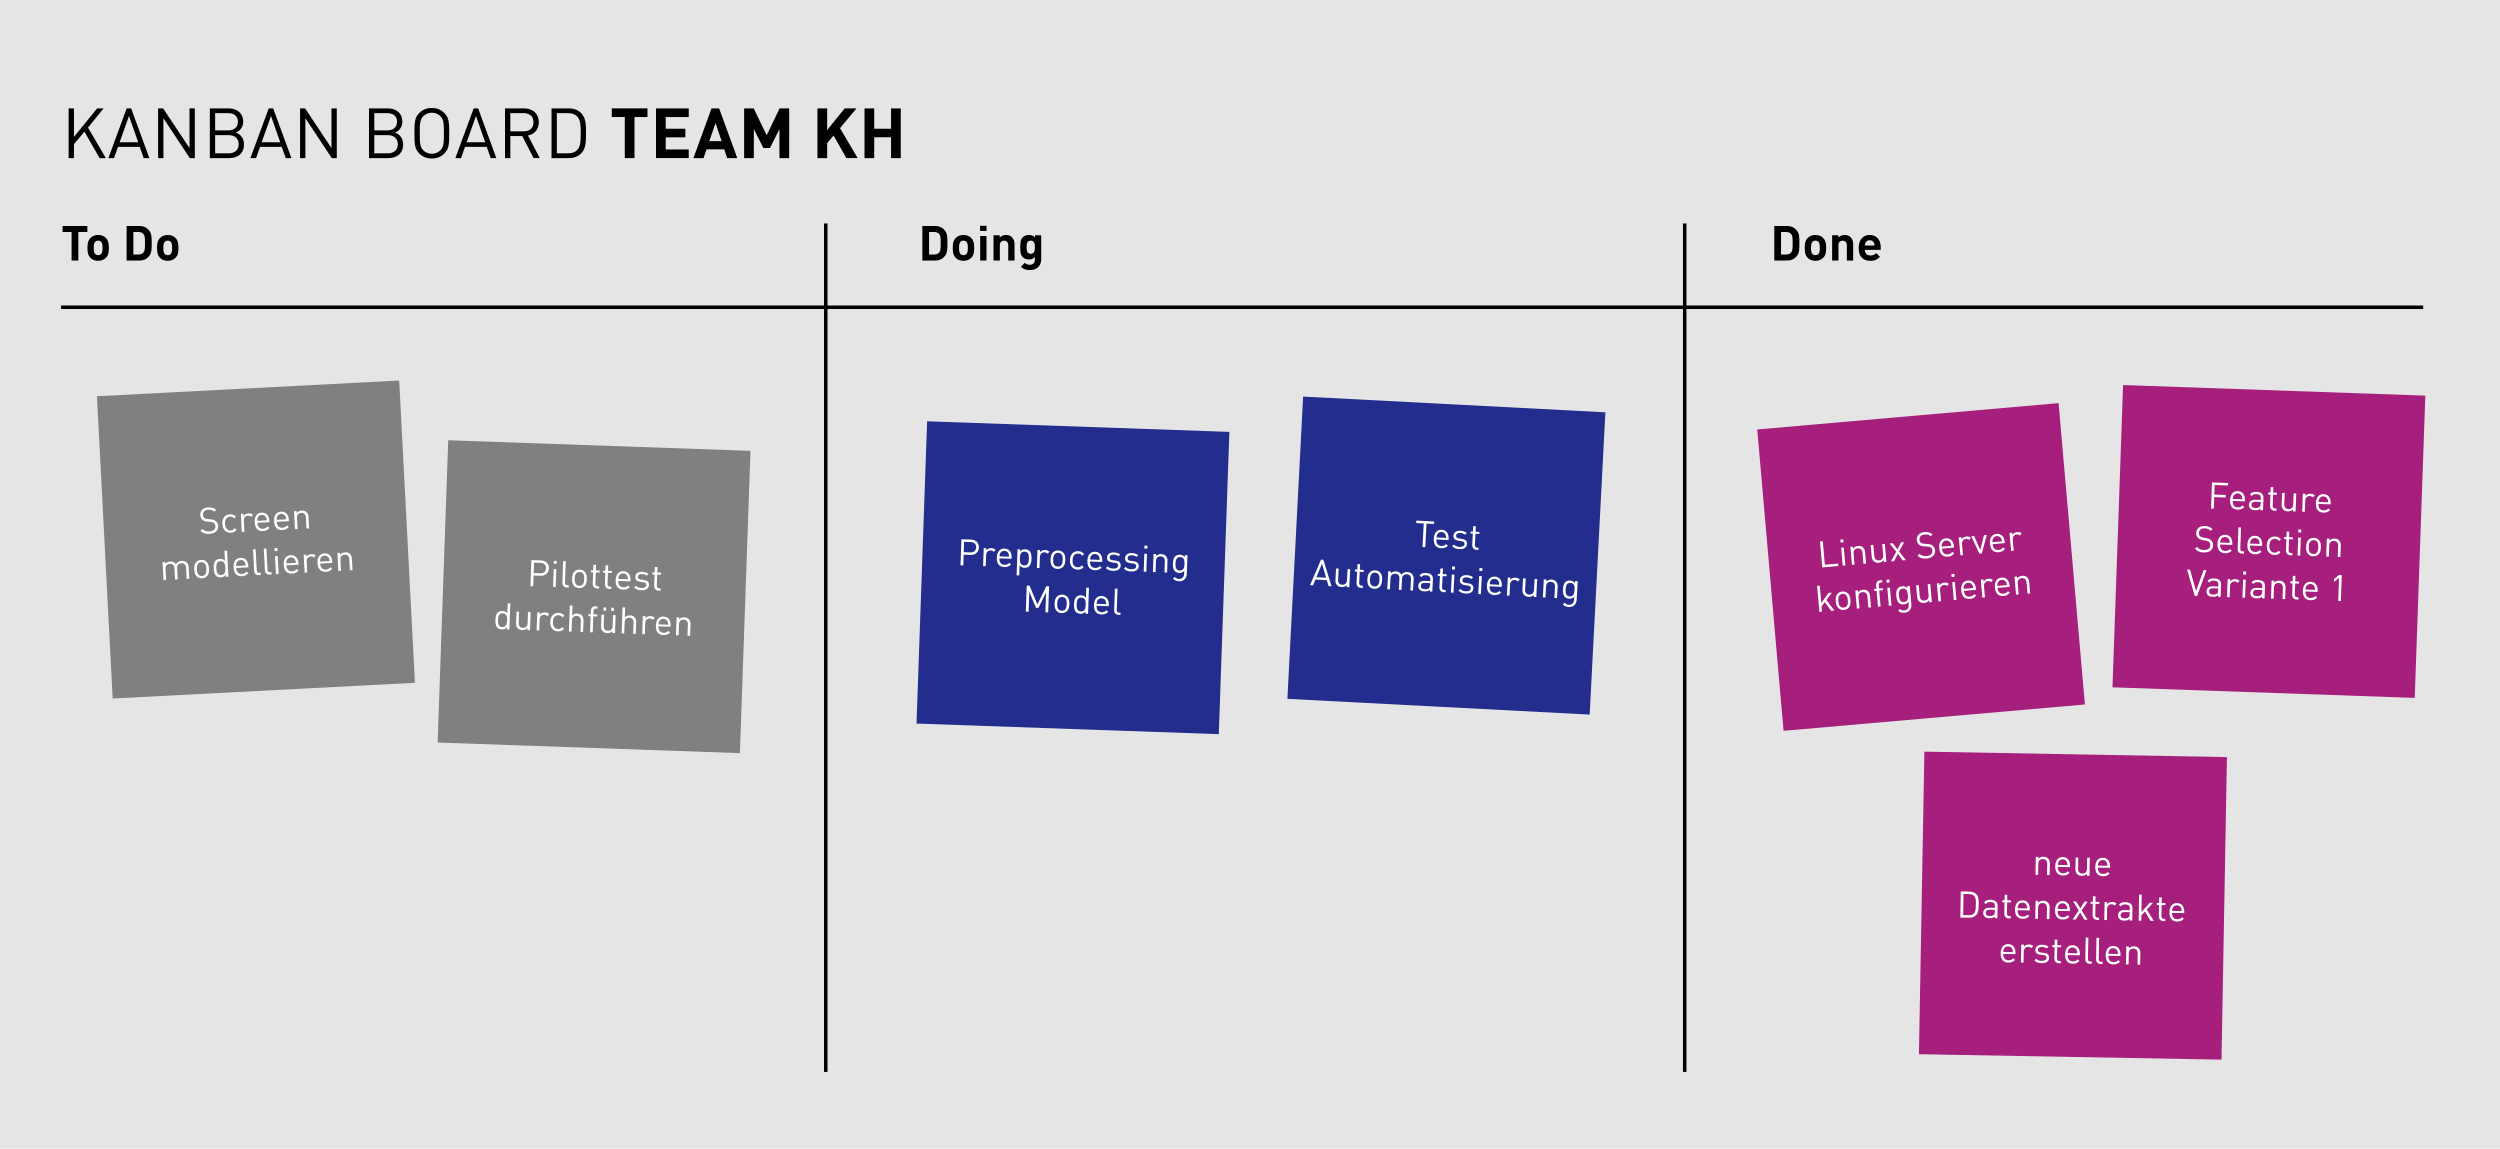 <?xml version="1.0" encoding="iso-8859-1"?>
<!-- Generator: Adobe Illustrator 24.1.0, SVG Export Plug-In . SVG Version: 6.00 Build 0)  -->
<svg version="1.1" id="Ebene_1" xmlns="http://www.w3.org/2000/svg" xmlns:xlink="http://www.w3.org/1999/xlink" x="0px" y="0px"
	 viewBox="0 0 1432 658" style="enable-background:new 0 0 1432 658;" xml:space="preserve">
<rect style="fill:#E5E5E5;" width="1432" height="658"/>
<rect x="60" y="222.213" transform="matrix(0.999 -0.052 0.052 0.999 -15.965 8.099)" style="fill:#808080;" width="173.307" height="173.315"/>
<g>
	<path style="fill:#FFFFFF;" d="M120.006,305.805c-2.222,0.116-3.741-0.372-5.198-1.704l1.013-1.125
		c1.302,1.172,2.475,1.489,4.152,1.401c2.202-0.115,3.491-1.192,3.398-2.953c-0.042-0.797-0.305-1.414-0.832-1.828
		c-0.483-0.395-0.91-0.52-1.988-0.631l-1.753-0.16c-1.184-0.127-2.083-0.438-2.785-0.99c-0.79-0.631-1.236-1.533-1.3-2.749
		c-0.133-2.537,1.604-4.289,4.561-4.444c1.908-0.1,3.192,0.337,4.531,1.402l-0.974,1.081c-0.947-0.812-1.998-1.199-3.549-1.117
		c-2.013,0.105-3.107,1.277-3.02,2.954c0.039,0.734,0.28,1.331,0.762,1.705c0.482,0.375,1.208,0.588,1.991,0.674l1.754,0.181
		c1.395,0.138,2.058,0.355,2.761,0.928c0.833,0.65,1.347,1.633,1.412,2.87C125.08,303.92,123.131,305.641,120.006,305.805z"/>
	<path style="fill:#FFFFFF;" d="M132.233,305.164c-2.6,0.136-4.663-1.521-4.848-5.044c-0.185-3.522,1.694-5.387,4.294-5.523
		c1.426-0.075,2.347,0.255,3.477,1.353l-0.977,1.018c-0.821-0.819-1.444-1.081-2.43-1.029c-1.006,0.053-1.824,0.495-2.329,1.3
		c-0.447,0.696-0.594,1.503-0.526,2.803c0.068,1.3,0.298,2.087,0.816,2.732c0.586,0.747,1.446,1.102,2.452,1.049
		c0.985-0.052,1.577-0.398,2.308-1.298l1.079,0.932C134.54,304.665,133.659,305.089,132.233,305.164z"/>
	<path style="fill:#FFFFFF;" d="M143.825,296.062c-0.595-0.536-1.025-0.703-1.822-0.661c-1.51,0.079-2.411,1.325-2.329,2.897
		l0.332,6.333l-1.51,0.079l-0.541-10.316l1.51-0.079l0.066,1.258c0.521-0.89,1.625-1.473,2.821-1.535
		c0.985-0.052,1.752,0.139,2.525,0.834L143.825,296.062z"/>
	<path style="fill:#FFFFFF;" d="M147.412,299.47c0.119,2.265,1.235,3.509,3.227,3.405c1.195-0.062,1.869-0.455,2.643-1.316
		l1.075,0.848c-0.994,1.103-1.951,1.7-3.691,1.791c-2.747,0.144-4.594-1.399-4.785-5.047c-0.176-3.355,1.337-5.369,3.958-5.506
		c2.684-0.141,4.335,1.686,4.498,4.789l0.035,0.671L147.412,299.47z M152.399,296.349c-0.49-0.92-1.381-1.483-2.492-1.425
		s-1.939,0.711-2.33,1.678c-0.223,0.558-0.227,0.895-0.224,1.735l5.472-0.287C152.718,297.215,152.679,296.881,152.399,296.349z"/>
	<path style="fill:#FFFFFF;" d="M158.526,298.887c0.119,2.265,1.235,3.51,3.228,3.405c1.195-0.062,1.868-0.455,2.643-1.316
		l1.075,0.848c-0.994,1.103-1.95,1.7-3.69,1.791c-2.747,0.144-4.594-1.399-4.785-5.047c-0.176-3.355,1.337-5.369,3.958-5.506
		c2.684-0.141,4.335,1.686,4.498,4.789l0.035,0.671L158.526,298.887z M163.514,295.767c-0.49-0.92-1.381-1.483-2.492-1.425
		s-1.939,0.712-2.331,1.678c-0.223,0.558-0.226,0.895-0.224,1.736l5.473-0.287C163.833,296.633,163.794,296.298,163.514,295.767z"/>
	<path style="fill:#FFFFFF;" d="M175.551,302.768l-0.333-6.354c-0.096-1.824-1.129-2.695-2.681-2.614
		c-1.551,0.082-2.508,1.078-2.414,2.881l0.333,6.354l-1.509,0.079l-0.541-10.316l1.509-0.079l0.059,1.132
		c0.69-0.877,1.675-1.349,2.828-1.41c1.111-0.058,2.031,0.23,2.693,0.826c0.771,0.674,1.157,1.621,1.22,2.816l0.346,6.605
		L175.551,302.768z"/>
</g>
<g>
	<path style="fill:#FFFFFF;" d="M106.91,331.6l-0.333-6.353c-0.096-1.824-1.129-2.695-2.681-2.613
		c-1.51,0.079-2.53,1.078-2.444,2.714l0.342,6.521l-1.509,0.08l-0.333-6.354c-0.096-1.824-1.13-2.695-2.681-2.613
		c-1.552,0.081-2.53,1.079-2.435,2.882l0.333,6.353l-1.51,0.079l-0.541-10.316l1.51-0.079l0.059,1.132
		c0.69-0.877,1.695-1.35,2.849-1.411c1.426-0.075,2.568,0.454,3.256,1.553c0.737-1.174,1.859-1.821,3.306-1.897
		c1.111-0.058,2.053,0.25,2.714,0.825c0.771,0.674,1.199,1.619,1.262,2.814l0.346,6.604L106.91,331.6z"/>
	<path style="fill:#FFFFFF;" d="M118.663,329.933c-0.674,0.771-1.637,1.263-2.895,1.329c-1.258,0.066-2.267-0.323-3.018-1.019
		c-1.104-1.015-1.39-2.45-1.473-4.043c-0.083-1.594,0.049-3.072,1.042-4.175c0.674-0.771,1.637-1.264,2.895-1.33
		c1.258-0.066,2.267,0.323,3.018,1.02c1.104,0.993,1.39,2.45,1.473,4.043C119.789,327.351,119.655,328.808,118.663,329.933z
		 M117.211,322.692c-0.53-0.477-1.193-0.695-1.927-0.656s-1.35,0.323-1.827,0.853c-0.715,0.795-0.733,2.057-0.671,3.231
		c0.061,1.153,0.189,2.408,1.005,3.143c0.53,0.478,1.172,0.696,1.906,0.657s1.371-0.324,1.848-0.854
		c0.714-0.815,0.711-2.077,0.651-3.23C118.134,324.662,118.005,323.408,117.211,322.692z"/>
	<path style="fill:#FFFFFF;" d="M129.371,330.422l-0.065-1.237c-0.803,1.136-1.69,1.455-2.864,1.517
		c-1.069,0.056-1.989-0.253-2.563-0.769c-1.083-0.995-1.401-2.66-1.488-4.316s0.055-3.367,1.028-4.448
		c0.517-0.574,1.399-0.978,2.469-1.034c1.153-0.06,2.068,0.144,2.984,1.168l-0.305-5.808l1.51-0.079l0.783,14.929L129.371,330.422z
		 M126.294,321.459c-2.264,0.119-2.499,2.066-2.393,4.079s0.542,3.924,2.806,3.805c2.244-0.117,2.478-2.064,2.373-4.077
		S128.538,321.342,126.294,321.459z"/>
	<path style="fill:#FFFFFF;" d="M135.33,325.338c0.119,2.264,1.235,3.51,3.228,3.405c1.195-0.063,1.868-0.456,2.643-1.316
		l1.074,0.848c-0.993,1.104-1.95,1.7-3.69,1.791c-2.747,0.144-4.593-1.399-4.785-5.047c-0.176-3.355,1.337-5.368,3.958-5.506
		c2.684-0.141,4.335,1.686,4.498,4.79l0.035,0.671L135.33,325.338z M140.317,322.217c-0.49-0.921-1.381-1.484-2.493-1.426
		c-1.111,0.059-1.939,0.711-2.33,1.678c-0.224,0.558-0.227,0.895-0.225,1.736l5.473-0.287
		C140.636,323.083,140.597,322.749,140.317,322.217z"/>
	<path style="fill:#FFFFFF;" d="M148.33,329.429c-1.803,0.095-2.683-1.036-2.765-2.609l-0.639-12.182l1.51-0.079l0.635,12.119
		c0.053,1.007,0.415,1.492,1.463,1.437l0.818-0.042l0.068,1.3L148.33,329.429z"/>
	<path style="fill:#FFFFFF;" d="M154.495,329.106c-1.803,0.094-2.682-1.037-2.765-2.609l-0.639-12.182l1.509-0.079l0.635,12.119
		c0.053,1.007,0.415,1.492,1.463,1.438l0.817-0.043l0.068,1.3L154.495,329.106z"/>
	<path style="fill:#FFFFFF;" d="M157.302,315.671l-0.089-1.699l1.699-0.089l0.089,1.698L157.302,315.671z M158.081,328.918
		l-0.541-10.316l1.51-0.079l0.541,10.316L158.081,328.918z"/>
	<path style="fill:#FFFFFF;" d="M164.06,323.832c0.119,2.264,1.235,3.51,3.227,3.405c1.195-0.062,1.868-0.456,2.644-1.316
		l1.074,0.848c-0.993,1.104-1.951,1.7-3.691,1.791c-2.747,0.144-4.593-1.399-4.785-5.047c-0.176-3.355,1.337-5.368,3.958-5.505
		c2.684-0.141,4.335,1.686,4.498,4.789l0.035,0.671L164.06,323.832z M169.047,320.711c-0.49-0.921-1.381-1.484-2.493-1.425
		c-1.111,0.058-1.938,0.711-2.33,1.678c-0.223,0.559-0.227,0.895-0.225,1.736l5.472-0.287
		C169.366,321.578,169.328,321.243,169.047,320.711z"/>
	<path style="fill:#FFFFFF;" d="M179.809,319.412c-0.596-0.537-1.025-0.704-1.822-0.662c-1.51,0.079-2.412,1.325-2.329,2.897
		l0.332,6.332l-1.51,0.079l-0.541-10.316l1.51-0.08l0.066,1.259c0.521-0.89,1.625-1.473,2.821-1.536
		c0.985-0.052,1.752,0.139,2.525,0.834L179.809,319.412z"/>
	<path style="fill:#FFFFFF;" d="M183.395,322.819c0.119,2.264,1.235,3.509,3.228,3.405c1.195-0.063,1.868-0.456,2.643-1.316
		l1.074,0.848c-0.993,1.104-1.95,1.7-3.69,1.791c-2.747,0.144-4.593-1.399-4.785-5.047c-0.176-3.355,1.337-5.368,3.958-5.506
		c2.684-0.141,4.335,1.686,4.498,4.79l0.035,0.671L183.395,322.819z M188.383,319.698c-0.49-0.921-1.381-1.484-2.493-1.426
		c-1.111,0.059-1.939,0.711-2.33,1.678c-0.223,0.558-0.227,0.895-0.225,1.736l5.473-0.287
		C188.701,320.564,188.663,320.229,188.383,319.698z"/>
	<path style="fill:#FFFFFF;" d="M200.42,326.699l-0.333-6.353c-0.096-1.824-1.129-2.695-2.681-2.613
		c-1.551,0.081-2.508,1.077-2.414,2.88l0.333,6.353l-1.51,0.079l-0.541-10.316l1.51-0.079l0.059,1.132
		c0.689-0.877,1.674-1.349,2.827-1.409c1.111-0.059,2.031,0.23,2.693,0.826c0.771,0.674,1.157,1.621,1.22,2.816l0.346,6.604
		L200.42,326.699z"/>
</g>
<rect x="253.717" y="254.967" transform="matrix(0.035 -0.999 0.999 0.035 -12.918 669.865)" style="fill:#808080;" width="173.317" height="173.308"/>
<g>
	<path style="fill:#FFFFFF;" d="M309.614,329.807l-3.966-0.139l-0.215,6.147l-1.595-0.056l0.522-14.939l5.561,0.194
		c2.706,0.095,4.556,1.882,4.463,4.546C314.291,328.226,312.321,329.902,309.614,329.807z M309.746,322.437l-3.84-0.134
		l-0.208,5.938l3.84,0.134c1.868,0.065,3.183-0.897,3.252-2.87C312.858,323.534,311.613,322.502,309.746,322.437z"/>
	<path style="fill:#FFFFFF;" d="M316.788,336.213l0.36-10.324l1.511,0.053l-0.36,10.324L316.788,336.213z M317.168,322.949
		l0.059-1.699l1.699,0.059l-0.059,1.7L317.168,322.949z"/>
	<path style="fill:#FFFFFF;" d="M324.658,336.488c-1.805-0.063-2.582-1.267-2.527-2.841l0.426-12.19l1.511,0.053l-0.424,12.128
		c-0.035,1.007,0.283,1.522,1.332,1.56l0.818,0.028l-0.045,1.301L324.658,336.488z"/>
	<path style="fill:#FFFFFF;" d="M334.725,335.789c-0.738,0.71-1.74,1.116-2.999,1.072c-1.26-0.044-2.229-0.52-2.918-1.278
		c-1.012-1.106-1.171-2.562-1.115-4.157s0.316-3.057,1.402-4.068c0.739-0.709,1.74-1.116,3-1.072
		c1.259,0.044,2.229,0.52,2.917,1.279c1.013,1.085,1.172,2.562,1.116,4.156S335.812,334.755,334.725,335.789z M333.909,328.449
		c-0.485-0.521-1.127-0.795-1.861-0.821c-0.734-0.025-1.373,0.205-1.895,0.69c-0.781,0.729-0.909,1.985-0.95,3.16
		c-0.04,1.154-0.021,2.415,0.728,3.219c0.486,0.521,1.107,0.796,1.842,0.821s1.394-0.204,1.914-0.69
		c0.783-0.75,0.89-2.006,0.93-3.16C334.657,330.493,334.639,329.231,333.909,328.449z"/>
	<path style="fill:#FFFFFF;" d="M342.077,337.096c-1.763-0.062-2.601-1.33-2.548-2.862l0.224-6.4l-1.301-0.045l0.04-1.154
		l1.301,0.046l0.111-3.169l1.511,0.053l-0.111,3.169l2.204,0.077l-0.04,1.153l-2.204-0.077l-0.222,6.358
		c-0.033,0.944,0.388,1.526,1.354,1.561l0.797,0.027l-0.045,1.301L342.077,337.096z"/>
	<path style="fill:#FFFFFF;" d="M349.044,337.339c-1.763-0.062-2.6-1.33-2.547-2.862l0.224-6.4l-1.301-0.045l0.04-1.154l1.301,0.046
		l0.111-3.169l1.511,0.053l-0.111,3.169l2.203,0.077l-0.04,1.153l-2.203-0.077l-0.222,6.358c-0.033,0.944,0.388,1.526,1.353,1.561
		l0.798,0.027l-0.046,1.301L349.044,337.339z"/>
	<path style="fill:#FFFFFF;" d="M354.143,332.749c-0.079,2.266,0.925,3.604,2.918,3.674c1.196,0.041,1.901-0.291,2.748-1.081
		l0.997,0.938c-1.086,1.013-2.092,1.523-3.833,1.463c-2.749-0.097-4.454-1.795-4.327-5.446c0.117-3.356,1.801-5.23,4.424-5.14
		c2.686,0.094,4.172,2.058,4.063,5.163l-0.023,0.672L354.143,332.749z M359.384,330.075c-0.408-0.96-1.247-1.599-2.359-1.638
		s-1.994,0.54-2.467,1.469c-0.271,0.537-0.304,0.871-0.375,1.709l5.477,0.191C359.625,330.964,359.616,330.628,359.384,330.075z"/>
	<path style="fill:#FFFFFF;" d="M367.403,338.107c-1.763-0.062-3.112-0.509-4.187-1.638l1.042-0.973
		c0.769,0.867,1.889,1.264,3.169,1.308c1.721,0.061,2.771-0.512,2.812-1.729c0.032-0.924-0.454-1.424-1.668-1.571l-1.694-0.206
		c-2.009-0.238-3.048-1.157-2.988-2.878c0.066-1.888,1.68-2.967,3.903-2.889c1.49,0.052,2.758,0.453,3.676,1.242l-1.021,0.951
		c-0.715-0.592-1.65-0.877-2.721-0.914c-1.511-0.053-2.33,0.549-2.367,1.619c-0.032,0.923,0.518,1.404,1.794,1.575l1.61,0.203
		c1.799,0.23,3.014,0.945,2.945,2.897C371.641,337.099,369.921,338.195,367.403,338.107z"/>
	<path style="fill:#FFFFFF;" d="M377.271,338.325c-1.763-0.062-2.601-1.33-2.548-2.862l0.224-6.399l-1.301-0.046l0.04-1.153
		l1.301,0.045l0.111-3.168l1.511,0.053l-0.111,3.168l2.204,0.077l-0.04,1.154l-2.204-0.077l-0.222,6.358
		c-0.033,0.943,0.388,1.526,1.354,1.56l0.797,0.028l-0.045,1.301L377.271,338.325z"/>
</g>
<g>
	<path style="fill:#FFFFFF;" d="M290.303,360.503l0.043-1.238c-0.898,1.062-1.811,1.303-2.986,1.262
		c-1.07-0.037-1.959-0.426-2.486-0.99c-0.991-1.085-1.164-2.771-1.105-4.43c0.058-1.657,0.348-3.35,1.412-4.342
		c0.565-0.526,1.48-0.852,2.55-0.814c1.154,0.041,2.048,0.324,2.871,1.425l0.203-5.812l1.511,0.053l-0.522,14.939L290.303,360.503z
		 M288.02,351.306c-2.266-0.079-2.669,1.839-2.74,3.854c-0.071,2.015,0.198,3.957,2.464,4.036c2.245,0.078,2.649-1.841,2.719-3.854
		C290.533,353.326,290.265,351.384,288.02,351.306z"/>
	<path style="fill:#FFFFFF;" d="M302.098,360.915l0.041-1.154c-0.764,0.813-1.808,1.219-2.962,1.178
		c-1.112-0.038-2.023-0.406-2.631-1.058c-0.709-0.739-0.99-1.736-0.948-2.933l0.23-6.589l1.511,0.053l-0.222,6.358
		c-0.064,1.825,0.869,2.782,2.422,2.837c1.553,0.054,2.614-0.854,2.677-2.659l0.222-6.358l1.511,0.053l-0.361,10.324
		L302.098,360.915z"/>
	<path style="fill:#FFFFFF;" d="M313.429,352.949c-0.547-0.586-0.96-0.79-1.757-0.817c-1.511-0.053-2.518,1.109-2.573,2.683
		l-0.222,6.337l-1.511-0.053l0.361-10.323l1.511,0.053l-0.044,1.259c0.597-0.841,1.748-1.326,2.944-1.284
		c0.986,0.034,1.733,0.292,2.442,1.052L313.429,352.949z"/>
	<path style="fill:#FFFFFF;" d="M319.597,361.652c-2.602-0.091-4.513-1.923-4.389-5.448c0.123-3.525,2.157-5.219,4.759-5.128
		c1.427,0.05,2.316,0.459,3.346,1.651l-1.062,0.929c-0.746-0.888-1.344-1.202-2.331-1.236c-1.007-0.035-1.861,0.333-2.433,1.091
		c-0.506,0.654-0.723,1.445-0.768,2.746s0.116,2.105,0.574,2.793c0.519,0.796,1.344,1.225,2.351,1.26
		c0.986,0.034,1.606-0.26,2.412-1.093l0.994,1.022C321.939,361.355,321.023,361.702,319.597,361.652z"/>
	<path style="fill:#FFFFFF;" d="M332.487,361.976l0.223-6.379c0.063-1.825-0.849-2.76-2.423-2.815
		c-1.574-0.055-2.613,0.812-2.676,2.638l-0.223,6.379l-1.511-0.053l0.522-14.94l1.511,0.054l-0.201,5.749
		c0.785-0.813,1.765-1.199,2.94-1.158c2.35,0.082,3.662,1.62,3.581,3.949l-0.232,6.63L332.487,361.976z"/>
	<path style="fill:#FFFFFF;" d="M339.838,353.052l-0.32,9.17l-1.511-0.053l0.32-9.17l-1.322-0.046l0.041-1.154l1.322,0.046
		l0.066-1.888c0.053-1.532,0.957-2.74,2.72-2.679l1.091,0.038l-0.045,1.301l-0.818-0.028c-0.965-0.034-1.405,0.519-1.438,1.463
		l-0.064,1.846l2.203,0.077l-0.041,1.154L339.838,353.052z"/>
	<path style="fill:#FFFFFF;" d="M350.787,362.615l0.041-1.154c-0.764,0.813-1.808,1.219-2.961,1.178
		c-1.112-0.038-2.024-0.406-2.631-1.058c-0.709-0.739-0.99-1.736-0.948-2.933l0.23-6.589l1.511,0.053l-0.222,6.358
		c-0.064,1.825,0.869,2.782,2.422,2.837c1.553,0.054,2.614-0.854,2.677-2.659l0.222-6.358l1.511,0.053l-0.361,10.324
		L350.787,362.615z M345.647,349.788l0.065-1.867l1.511,0.053l-0.065,1.867L345.647,349.788z M350.095,349.943l0.065-1.867
		l1.511,0.053l-0.065,1.867L350.095,349.943z"/>
	<path style="fill:#FFFFFF;" d="M362.666,363.03l0.223-6.379c0.063-1.825-0.849-2.761-2.423-2.816
		c-1.574-0.055-2.612,0.812-2.676,2.638l-0.223,6.379l-1.511-0.053l0.522-14.939l1.511,0.053l-0.201,5.749
		c0.785-0.812,1.764-1.199,2.939-1.158c2.35,0.082,3.662,1.62,3.581,3.949l-0.232,6.631L362.666,363.03z"/>
	<path style="fill:#FFFFFF;" d="M373.914,355.062c-0.547-0.586-0.96-0.79-1.757-0.818c-1.511-0.053-2.518,1.109-2.573,2.684
		l-0.222,6.337l-1.511-0.053l0.361-10.324l1.511,0.053l-0.044,1.26c0.596-0.841,1.748-1.326,2.944-1.284
		c0.986,0.034,1.733,0.292,2.442,1.052L373.914,355.062z"/>
	<path style="fill:#FFFFFF;" d="M377.167,358.768c-0.079,2.267,0.925,3.604,2.918,3.673c1.196,0.042,1.9-0.291,2.748-1.08
		l0.997,0.938c-1.086,1.013-2.091,1.524-3.833,1.463c-2.749-0.096-4.455-1.794-4.327-5.444c0.117-3.357,1.8-5.232,4.423-5.141
		c2.686,0.094,4.172,2.058,4.063,5.163l-0.023,0.672L377.167,358.768z M382.408,356.093c-0.408-0.959-1.247-1.598-2.359-1.637
		s-1.994,0.54-2.467,1.469c-0.271,0.536-0.304,0.872-0.375,1.71l5.477,0.19C382.65,356.984,382.641,356.647,382.408,356.093z"/>
	<path style="fill:#FFFFFF;" d="M393.79,364.116l0.222-6.357c0.064-1.825-0.89-2.783-2.442-2.837
		c-1.553-0.055-2.593,0.854-2.656,2.659l-0.222,6.357l-1.511-0.053l0.361-10.323l1.511,0.053l-0.04,1.133
		c0.764-0.813,1.786-1.198,2.939-1.158c1.112,0.039,2.003,0.406,2.61,1.058c0.709,0.739,1.011,1.717,0.969,2.912l-0.231,6.609
		L393.79,364.116z"/>
</g>
<rect x="1014" y="237.999" transform="matrix(0.996 -0.087 0.087 0.996 -24.107 97.165)" style="fill:#A61F7D;" width="173.308" height="173.307"/>
<g>
	<path style="fill:#FFFFFF;" d="M1043.803,325.033l-1.304-14.893l1.59-0.139l1.179,13.47l7.613-0.666l0.125,1.422L1043.803,325.033z
		"/>
	<path style="fill:#FFFFFF;" d="M1054.277,310.796l-0.147-1.694l1.694-0.148l0.147,1.694L1054.277,310.796z M1055.518,324.007
		l-0.9-10.291l1.506-0.131l0.9,10.291L1055.518,324.007z"/>
	<path style="fill:#FFFFFF;" d="M1067.379,322.97l-0.555-6.337c-0.159-1.82-1.224-2.654-2.771-2.519
		c-1.548,0.135-2.469,1.165-2.312,2.963l0.555,6.337l-1.506,0.132l-0.9-10.291l1.506-0.132l0.099,1.129
		c0.659-0.901,1.626-1.407,2.776-1.507c1.109-0.097,2.037,0.159,2.72,0.731c0.794,0.647,1.214,1.58,1.317,2.772l0.577,6.588
		L1067.379,322.97z"/>
	<path style="fill:#FFFFFF;" d="M1079.051,321.949l-0.101-1.15c-0.658,0.901-1.646,1.43-2.795,1.53
		c-1.109,0.097-2.059-0.157-2.74-0.729c-0.795-0.647-1.195-1.603-1.3-2.795l-0.574-6.567l1.506-0.132l0.555,6.337
		c0.159,1.82,1.202,2.656,2.749,2.521c1.549-0.135,2.491-1.167,2.334-2.965l-0.555-6.337l1.506-0.131l0.9,10.291L1079.051,321.949z"
		/>
	<path style="fill:#FFFFFF;" d="M1089.909,320.999l-2.818-3.779l-2.16,4.215l-1.819,0.159l3.033-5.556l-3.787-4.748l1.819-0.159
		l2.696,3.6l1.988-4.01l1.82-0.16l-2.906,5.333l3.954,4.944L1089.909,320.999z"/>
	<path style="fill:#FFFFFF;" d="M1103.622,319.925c-2.217,0.194-3.752-0.24-5.254-1.521l0.973-1.16
		c1.342,1.125,2.525,1.401,4.199,1.255c2.195-0.192,3.446-1.313,3.292-3.07c-0.069-0.795-0.354-1.402-0.895-1.798
		c-0.496-0.377-0.928-0.487-2.009-0.562l-1.759-0.099c-1.188-0.085-2.097-0.365-2.817-0.892c-0.812-0.604-1.289-1.489-1.396-2.702
		c-0.222-2.531,1.453-4.342,4.402-4.6c1.903-0.167,3.203,0.226,4.577,1.243l-0.935,1.115c-0.976-0.779-2.038-1.128-3.586-0.993
		c-2.008,0.176-3.061,1.385-2.914,3.058c0.064,0.732,0.325,1.32,0.821,1.678c0.493,0.357,1.228,0.546,2.012,0.604l1.76,0.12
		c1.398,0.089,2.07,0.283,2.792,0.831c0.855,0.621,1.403,1.584,1.511,2.818C1108.627,317.865,1106.739,319.653,1103.622,319.925z"/>
	<path style="fill:#FFFFFF;" d="M1112.338,314.252c0.198,2.259,1.358,3.464,3.346,3.29c1.192-0.104,1.851-0.52,2.596-1.407
		l1.103,0.81c-0.954,1.137-1.889,1.767-3.625,1.919c-2.741,0.24-4.641-1.238-4.959-4.877c-0.293-3.346,1.15-5.412,3.766-5.641
		c2.676-0.234,4.39,1.534,4.66,4.629l0.059,0.669L1112.338,314.252z M1117.214,310.959c-0.521-0.903-1.432-1.435-2.539-1.338
		c-1.109,0.097-1.915,0.779-2.271,1.759c-0.203,0.565-0.194,0.902-0.164,1.742l5.46-0.478
		C1117.563,311.814,1117.513,311.481,1117.214,310.959z"/>
	<path style="fill:#FFFFFF;" d="M1127.924,309.284c-0.614-0.515-1.049-0.667-1.844-0.597c-1.506,0.132-2.363,1.408-2.226,2.977
		l0.553,6.316l-1.506,0.132l-0.9-10.291l1.506-0.132l0.109,1.255c0.489-0.907,1.574-1.529,2.766-1.633
		c0.984-0.086,1.757,0.078,2.553,0.746L1127.924,309.284z"/>
	<path style="fill:#FFFFFF;" d="M1135.159,317.04l-1.339,0.117l-4.665-9.961l1.632-0.143l3.524,8.017l2.102-8.509l1.632-0.143
		L1135.159,317.04z"/>
	<path style="fill:#FFFFFF;" d="M1141.396,311.709c0.198,2.259,1.358,3.464,3.345,3.291c1.192-0.104,1.852-0.52,2.596-1.407
		l1.103,0.81c-0.954,1.137-1.889,1.767-3.625,1.918c-2.74,0.24-4.64-1.238-4.958-4.877c-0.293-3.346,1.149-5.411,3.765-5.64
		c2.678-0.234,4.391,1.534,4.661,4.629l0.059,0.669L1141.396,311.709z M1146.272,308.417c-0.523-0.903-1.433-1.434-2.541-1.337
		c-1.109,0.097-1.914,0.778-2.271,1.758c-0.203,0.565-0.193,0.902-0.163,1.742l5.459-0.478
		C1146.621,309.271,1146.57,308.938,1146.272,308.417z"/>
	<path style="fill:#FFFFFF;" d="M1156.981,306.742c-0.614-0.515-1.05-0.667-1.845-0.598c-1.506,0.132-2.363,1.409-2.226,2.977
		l0.553,6.316l-1.506,0.132l-0.9-10.291l1.506-0.131l0.109,1.255c0.489-0.907,1.574-1.529,2.766-1.633
		c0.984-0.086,1.757,0.078,2.553,0.746L1156.981,306.742z"/>
</g>
<g>
	<path style="fill:#FFFFFF;" d="M1048.926,349.88l-3.724-4.985l-1.807,2.477l0.26,2.97l-1.506,0.132l-1.303-14.892l1.506-0.132
		l0.871,9.956l4.174-5.761l1.883-0.165l-3.148,4.237l4.656,6L1048.926,349.88z"/>
	<path style="fill:#FFFFFF;" d="M1059.043,347.941c-0.646,0.794-1.592,1.32-2.847,1.43s-2.276-0.244-3.052-0.914
		c-1.139-0.975-1.474-2.4-1.613-3.99c-0.139-1.589-0.058-3.072,0.896-4.209c0.646-0.794,1.592-1.319,2.847-1.429
		s2.276,0.243,3.052,0.913c1.138,0.955,1.475,2.4,1.613,3.99C1060.079,345.322,1059.996,346.784,1059.043,347.941z M1057.34,340.756
		c-0.546-0.458-1.216-0.652-1.948-0.588c-0.731,0.064-1.338,0.37-1.796,0.916c-0.687,0.819-0.661,2.081-0.559,3.252
		c0.101,1.15,0.274,2.4,1.115,3.106c0.546,0.458,1.195,0.655,1.927,0.591c0.732-0.064,1.359-0.373,1.817-0.918
		c0.686-0.84,0.638-2.1,0.537-3.25C1058.331,342.692,1058.159,341.443,1057.34,340.756z"/>
	<path style="fill:#FFFFFF;" d="M1070.202,348.019l-0.555-6.337c-0.159-1.82-1.223-2.654-2.771-2.519s-2.47,1.165-2.312,2.963
		l0.555,6.337l-1.506,0.132l-0.9-10.291l1.506-0.132l0.099,1.129c0.659-0.901,1.627-1.407,2.776-1.507
		c1.109-0.097,2.038,0.159,2.72,0.731c0.795,0.646,1.214,1.58,1.318,2.772l0.576,6.588L1070.202,348.019z"/>
	<path style="fill:#FFFFFF;" d="M1076.41,338.266l0.8,9.14l-1.506,0.132l-0.8-9.14l-1.317,0.115l-0.101-1.15l1.317-0.115
		l-0.164-1.883c-0.134-1.527,0.616-2.835,2.373-2.989l1.088-0.095l0.113,1.297l-0.816,0.071c-0.962,0.084-1.331,0.686-1.249,1.627
		l0.161,1.841l2.197-0.192l0.101,1.15L1076.41,338.266z"/>
	<path style="fill:#FFFFFF;" d="M1080.698,333.78l-0.148-1.694l1.695-0.148l0.148,1.694L1080.698,333.78z M1081.938,346.992
		l-0.9-10.291l1.506-0.132l0.9,10.291L1081.938,346.992z"/>
	<path style="fill:#FFFFFF;" d="M1090.929,350.969c-1.548,0.135-2.439-0.188-3.613-1.075l0.898-1.048
		c0.812,0.604,1.366,0.914,2.559,0.809c1.987-0.174,2.7-1.648,2.547-3.405l-0.142-1.61c-0.742,1.14-1.661,1.494-2.77,1.591
		c-1.045,0.092-1.978-0.206-2.568-0.703c-1.115-0.935-1.484-2.504-1.631-4.178s-0.056-3.283,0.88-4.398
		c0.496-0.591,1.386-1.027,2.432-1.118c1.129-0.099,2.071,0.071,3.003,1.085l-0.106-1.213l1.486-0.13l0.928,10.604
		C1095.055,348.732,1093.628,350.733,1090.929,350.969z M1089.95,337.144c-2.237,0.196-2.403,2.149-2.234,4.074
		c0.168,1.924,0.67,3.819,2.907,3.624c2.239-0.196,2.385-2.147,2.217-4.072C1092.671,338.845,1092.189,336.948,1089.95,337.144z"/>
	<path style="fill:#FFFFFF;" d="M1105.074,344.968l-0.101-1.15c-0.658,0.9-1.646,1.43-2.795,1.53
		c-1.109,0.097-2.059-0.157-2.74-0.729c-0.795-0.647-1.195-1.603-1.299-2.795l-0.575-6.567l1.506-0.132l0.555,6.337
		c0.159,1.82,1.203,2.656,2.75,2.521c1.548-0.135,2.49-1.166,2.333-2.965l-0.555-6.338l1.507-0.131l0.9,10.291L1105.074,344.968z"/>
	<path style="fill:#FFFFFF;" d="M1115.351,335.681c-0.613-0.515-1.049-0.667-1.844-0.597c-1.506,0.132-2.363,1.408-2.227,2.977
		l0.553,6.317l-1.506,0.132l-0.9-10.291l1.506-0.132l0.11,1.255c0.49-0.907,1.572-1.529,2.766-1.633
		c0.982-0.086,1.756,0.078,2.552,0.746L1115.351,335.681z"/>
	<path style="fill:#FFFFFF;" d="M1117.895,330.526l-0.148-1.694l1.694-0.148l0.148,1.694L1117.895,330.526z M1119.134,343.738
		l-0.9-10.291l1.507-0.132l0.9,10.291L1119.134,343.738z"/>
	<path style="fill:#FFFFFF;" d="M1124.932,338.447c0.197,2.259,1.357,3.464,3.344,3.29c1.193-0.104,1.852-0.52,2.597-1.407
		l1.104,0.81c-0.954,1.137-1.89,1.767-3.627,1.919c-2.74,0.24-4.64-1.238-4.958-4.877c-0.293-3.347,1.15-5.411,3.765-5.64
		c2.678-0.234,4.391,1.534,4.662,4.629l0.059,0.669L1124.932,338.447z M1129.808,335.153c-0.521-0.902-1.433-1.434-2.541-1.337
		s-1.913,0.779-2.27,1.758c-0.203,0.566-0.194,0.903-0.164,1.743l5.46-0.478C1130.157,336.008,1130.106,335.675,1129.808,335.153z"
		/>
	<path style="fill:#FFFFFF;" d="M1140.517,333.479c-0.613-0.515-1.048-0.667-1.843-0.598c-1.506,0.132-2.363,1.408-2.227,2.977
		l0.553,6.317l-1.507,0.131l-0.9-10.291l1.507-0.132l0.11,1.255c0.488-0.907,1.573-1.528,2.765-1.633
		c0.983-0.086,1.757,0.078,2.553,0.746L1140.517,333.479z"/>
	<path style="fill:#FFFFFF;" d="M1144.222,336.759c0.197,2.259,1.355,3.464,3.343,3.291c1.191-0.104,1.851-0.521,2.595-1.407
		l1.104,0.81c-0.954,1.137-1.891,1.767-3.626,1.919c-2.739,0.24-4.639-1.238-4.957-4.877c-0.293-3.347,1.148-5.412,3.763-5.64
		c2.678-0.234,4.392,1.534,4.663,4.629l0.059,0.669L1144.222,336.759z M1149.097,333.466c-0.521-0.902-1.433-1.434-2.542-1.337
		c-1.108,0.097-1.911,0.778-2.27,1.758c-0.203,0.566-0.195,0.903-0.162,1.743l5.458-0.478
		C1149.445,334.321,1149.396,333.988,1149.097,333.466z"/>
	<path style="fill:#FFFFFF;" d="M1161.371,340.043l-0.555-6.337c-0.159-1.82-1.223-2.654-2.771-2.519s-2.47,1.165-2.312,2.963
		l0.555,6.337l-1.506,0.132l-0.9-10.291l1.506-0.132l0.099,1.129c0.659-0.901,1.627-1.407,2.777-1.507
		c1.108-0.097,2.037,0.159,2.719,0.731c0.796,0.647,1.214,1.58,1.318,2.772l0.576,6.588L1161.371,340.043z"/>
</g>
<rect x="527.995" y="243.999" transform="matrix(0.035 -0.999 0.999 0.035 262.75 933.391)" style="fill:#232D8D;" width="173.317" height="173.307"/>
<g>
	<path style="fill:#FFFFFF;" d="M555.949,317.862l-3.966-0.139l-0.215,6.148l-1.595-0.056l0.521-14.94l5.561,0.194
		c2.707,0.095,4.557,1.882,4.464,4.547C560.626,316.282,558.656,317.957,555.949,317.862z M556.08,310.493l-3.84-0.135l-0.207,5.938
		l3.84,0.134c1.867,0.065,3.183-0.896,3.251-2.869S557.947,310.557,556.08,310.493z"/>
	<path style="fill:#FFFFFF;" d="M569.185,316.118c-0.546-0.586-0.96-0.789-1.757-0.817c-1.511-0.053-2.518,1.109-2.573,2.684
		l-0.221,6.337l-1.511-0.053l0.36-10.324l1.511,0.053l-0.044,1.259c0.597-0.84,1.748-1.325,2.944-1.283
		c0.986,0.034,1.733,0.292,2.442,1.052L569.185,316.118z"/>
	<path style="fill:#FFFFFF;" d="M572.46,319.825c-0.079,2.267,0.924,3.604,2.917,3.674c1.196,0.041,1.901-0.291,2.749-1.081
		l0.996,0.938c-1.085,1.013-2.091,1.523-3.833,1.463c-2.749-0.096-4.454-1.794-4.327-5.445c0.117-3.357,1.8-5.231,4.423-5.14
		c2.686,0.094,4.172,2.058,4.064,5.163l-0.023,0.672L572.46,319.825z M577.7,317.151c-0.408-0.96-1.247-1.599-2.359-1.638
		c-1.112-0.038-1.994,0.54-2.467,1.469c-0.271,0.537-0.303,0.872-0.375,1.71l5.477,0.191
		C577.942,318.042,577.933,317.706,577.7,317.151z"/>
	<path style="fill:#FFFFFF;" d="M589.444,324.41c-0.564,0.526-1.479,0.852-2.549,0.814c-1.133-0.039-2.047-0.345-2.87-1.445
		l-0.204,5.834l-1.511-0.053l0.521-14.94l1.511,0.053l-0.042,1.217c0.898-1.039,1.81-1.281,2.963-1.24
		c1.07,0.037,1.96,0.426,2.487,0.99c0.992,1.064,1.164,2.771,1.106,4.429C590.799,321.726,590.509,323.397,589.444,324.41z
		 M586.903,315.98c-2.266-0.079-2.669,1.84-2.74,3.854s0.198,3.956,2.464,4.035c2.245,0.079,2.648-1.84,2.719-3.854
		C589.417,318.001,589.148,316.059,586.903,315.98z"/>
	<path style="fill:#FFFFFF;" d="M599.973,317.193c-0.547-0.586-0.96-0.79-1.757-0.817c-1.511-0.053-2.518,1.109-2.573,2.684
		l-0.221,6.337l-1.511-0.053l0.36-10.324l1.511,0.053l-0.044,1.259c0.597-0.84,1.748-1.325,2.944-1.283
		c0.986,0.034,1.734,0.292,2.442,1.052L599.973,317.193z"/>
	<path style="fill:#FFFFFF;" d="M608.804,324.813c-0.739,0.709-1.741,1.115-3,1.071c-1.259-0.044-2.23-0.519-2.917-1.278
		c-1.012-1.106-1.171-2.562-1.116-4.156s0.317-3.057,1.403-4.069c0.739-0.709,1.74-1.115,3-1.071
		c1.259,0.044,2.23,0.519,2.917,1.278c1.013,1.086,1.171,2.562,1.116,4.156S609.891,323.78,608.804,324.813z M607.989,317.473
		c-0.486-0.521-1.128-0.796-1.862-0.821s-1.373,0.204-1.894,0.69c-0.782,0.729-0.91,1.985-0.951,3.16
		c-0.04,1.154-0.021,2.415,0.728,3.219c0.486,0.521,1.107,0.795,1.841,0.82s1.394-0.203,1.915-0.689
		c0.782-0.75,0.889-2.007,0.929-3.161C608.737,319.516,608.718,318.254,607.989,317.473z"/>
	<path style="fill:#FFFFFF;" d="M617.264,326.285c-2.602-0.091-4.513-1.922-4.39-5.447s2.157-5.219,4.759-5.128
		c1.427,0.05,2.316,0.458,3.346,1.65l-1.062,0.929c-0.747-0.887-1.345-1.202-2.331-1.236c-1.007-0.035-1.86,0.334-2.433,1.092
		c-0.506,0.654-0.723,1.445-0.769,2.746s0.116,2.104,0.575,2.793c0.518,0.796,1.344,1.224,2.351,1.259
		c0.986,0.034,1.605-0.259,2.412-1.093l0.993,1.022C619.606,325.988,618.691,326.334,617.264,326.285z"/>
	<path style="fill:#FFFFFF;" d="M624.361,321.637c-0.08,2.267,0.924,3.604,2.917,3.674c1.196,0.041,1.901-0.291,2.748-1.081
		l0.997,0.938c-1.085,1.013-2.091,1.523-3.833,1.463c-2.749-0.096-4.454-1.794-4.327-5.445c0.117-3.357,1.8-5.231,4.423-5.14
		c2.686,0.094,4.172,2.058,4.063,5.163l-0.023,0.671L624.361,321.637z M629.601,318.963c-0.408-0.96-1.247-1.599-2.358-1.638
		c-1.112-0.038-1.994,0.54-2.467,1.469c-0.271,0.537-0.304,0.872-0.375,1.71l5.477,0.191
		C629.843,319.854,629.834,319.518,629.601,318.963z"/>
	<path style="fill:#FFFFFF;" d="M637.621,326.996c-1.763-0.062-3.113-0.508-4.187-1.638l1.042-0.972
		c0.768,0.867,1.889,1.263,3.169,1.308c1.721,0.06,2.77-0.513,2.812-1.729c0.032-0.923-0.455-1.424-1.667-1.57l-1.695-0.207
		c-2.008-0.238-3.048-1.156-2.988-2.877c0.066-1.889,1.679-2.967,3.903-2.89c1.49,0.053,2.758,0.454,3.675,1.242l-1.021,0.951
		c-0.714-0.592-1.65-0.877-2.72-0.914c-1.511-0.053-2.33,0.55-2.368,1.619c-0.032,0.924,0.518,1.405,1.794,1.575l1.611,0.203
		c1.798,0.231,3.013,0.946,2.945,2.897C641.858,325.988,640.139,327.083,637.621,326.996z"/>
	<path style="fill:#FFFFFF;" d="M647.947,327.356c-1.763-0.062-3.113-0.508-4.187-1.638l1.042-0.972
		c0.768,0.867,1.889,1.263,3.168,1.308c1.721,0.061,2.77-0.513,2.813-1.729c0.032-0.923-0.455-1.424-1.668-1.57l-1.695-0.206
		c-2.008-0.238-3.048-1.157-2.988-2.878c0.066-1.889,1.679-2.967,3.903-2.889c1.49,0.052,2.758,0.453,3.676,1.241l-1.021,0.952
		c-0.714-0.593-1.65-0.877-2.72-0.915c-1.511-0.053-2.33,0.55-2.368,1.619c-0.032,0.924,0.518,1.405,1.794,1.575l1.611,0.204
		c1.799,0.23,3.013,0.945,2.945,2.896C652.184,326.348,650.465,327.444,647.947,327.356z"/>
	<path style="fill:#FFFFFF;" d="M655.108,327.48l0.36-10.323l1.511,0.053l-0.36,10.323L655.108,327.48z M655.487,314.215l0.06-1.699
		l1.7,0.06l-0.06,1.699L655.487,314.215z"/>
	<path style="fill:#FFFFFF;" d="M667.006,327.896l0.222-6.358c0.063-1.825-0.89-2.783-2.443-2.838
		c-1.553-0.054-2.593,0.855-2.656,2.66l-0.222,6.357l-1.511-0.053l0.36-10.323l1.511,0.053l-0.04,1.133
		c0.764-0.813,1.786-1.198,2.939-1.158c1.112,0.039,2.003,0.407,2.61,1.059c0.709,0.738,1.012,1.716,0.97,2.911l-0.231,6.61
		L667.006,327.896z"/>
	<path style="fill:#FFFFFF;" d="M675.341,332.935c-1.553-0.055-2.399-0.483-3.456-1.508l1.02-0.931
		c0.732,0.698,1.244,1.073,2.44,1.115c1.993,0.069,2.882-1.308,2.943-3.069l0.056-1.616c-0.876,1.041-1.83,1.28-2.942,1.241
		c-1.049-0.036-1.938-0.445-2.465-1.01c-0.992-1.064-1.167-2.667-1.108-4.346s0.345-3.266,1.409-4.258
		c0.564-0.526,1.5-0.851,2.549-0.814c1.133,0.04,2.047,0.324,2.849,1.444l0.042-1.217l1.49,0.052l-0.372,10.639
		C679.708,331.217,678.048,333.03,675.341,332.935z M676.056,319.093c-2.246-0.078-2.648,1.841-2.716,3.771s0.201,3.873,2.446,3.951
		c2.245,0.078,2.627-1.841,2.694-3.771S678.301,319.172,676.056,319.093z"/>
</g>
<g>
</g>
<g>
	<path style="fill:#FFFFFF;" d="M598.8,350.729l0.396-11.352l-4.406,8.859l-1.364-0.048l-3.84-9.147l-0.396,11.353l-1.595-0.056
		l0.522-14.94l1.595,0.056l4.498,10.767l5.112-10.432l1.595,0.056l-0.522,14.94L598.8,350.729z"/>
	<path style="fill:#FFFFFF;" d="M611.115,350.109c-0.739,0.709-1.741,1.116-3,1.072s-2.229-0.52-2.917-1.279
		c-1.012-1.106-1.171-2.562-1.116-4.156s0.317-3.057,1.403-4.069c0.739-0.709,1.741-1.115,3-1.071s2.229,0.519,2.917,1.278
		c1.013,1.086,1.171,2.562,1.115,4.157C612.462,347.634,612.202,349.076,611.115,350.109z M610.3,342.769
		c-0.486-0.521-1.128-0.796-1.862-0.821s-1.372,0.204-1.894,0.69c-0.782,0.729-0.91,1.985-0.951,3.16
		c-0.04,1.154-0.021,2.415,0.728,3.219c0.486,0.521,1.107,0.795,1.841,0.82s1.394-0.203,1.915-0.689
		c0.783-0.75,0.89-2.006,0.93-3.16C611.048,344.812,611.029,343.551,610.3,342.769z"/>
	<path style="fill:#FFFFFF;" d="M621.74,351.531l0.043-1.238c-0.898,1.061-1.811,1.303-2.985,1.262
		c-1.07-0.038-1.96-0.426-2.486-0.99c-0.992-1.086-1.164-2.772-1.106-4.43c0.058-1.658,0.349-3.35,1.413-4.342
		c0.564-0.526,1.479-0.852,2.55-0.814c1.154,0.04,2.047,0.324,2.87,1.424l0.203-5.812l1.511,0.053l-0.522,14.94L621.74,351.531z
		 M619.456,342.333c-2.267-0.079-2.67,1.84-2.74,3.854s0.198,3.956,2.464,4.035c2.245,0.078,2.648-1.84,2.719-3.854
		S621.701,342.412,619.456,342.333z"/>
	<path style="fill:#FFFFFF;" d="M628.12,346.984c-0.079,2.267,0.925,3.604,2.918,3.674c1.196,0.041,1.901-0.291,2.748-1.08
		l0.997,0.938c-1.086,1.013-2.091,1.523-3.833,1.463c-2.749-0.096-4.454-1.794-4.327-5.445c0.118-3.357,1.801-5.231,4.424-5.14
		c2.686,0.094,4.172,2.058,4.063,5.163l-0.023,0.672L628.12,346.984z M633.36,344.31c-0.408-0.959-1.247-1.599-2.359-1.638
		c-1.112-0.038-1.994,0.54-2.467,1.469c-0.271,0.537-0.304,0.872-0.375,1.71l5.477,0.191
		C633.602,345.201,633.593,344.865,633.36,344.31z"/>
	<path style="fill:#FFFFFF;" d="M640.713,352.193c-1.804-0.062-2.582-1.267-2.526-2.841l0.426-12.191l1.511,0.053l-0.424,12.129
		c-0.035,1.007,0.283,1.522,1.332,1.559l0.818,0.029l-0.045,1.301L640.713,352.193z"/>
</g>
<rect x="1212.967" y="222.967" transform="matrix(0.035 -0.999 0.999 0.035 944.833 1597.648)" style="fill:#A61F7D;" width="173.317" height="173.307"/>
<g>
	<path style="fill:#FFFFFF;" d="M1268.556,277.813l-0.192,5.498l6.547,0.229l-0.05,1.427l-6.547-0.229l-0.229,6.589l-1.596-0.056
		l0.522-14.94l9.274,0.324l-0.05,1.427L1268.556,277.813z"/>
	<path style="fill:#FFFFFF;" d="M1278.891,286.936c-0.079,2.267,0.923,3.604,2.917,3.674c1.195,0.041,1.901-0.291,2.747-1.081
		l0.997,0.938c-1.085,1.013-2.091,1.523-3.832,1.463c-2.749-0.097-4.453-1.795-4.326-5.445c0.117-3.357,1.8-5.231,4.422-5.14
		c2.686,0.094,4.173,2.057,4.064,5.162l-0.023,0.672L1278.891,286.936z M1284.13,284.262c-0.406-0.96-1.247-1.599-2.359-1.638
		c-1.111-0.038-1.992,0.54-2.467,1.469c-0.271,0.537-0.304,0.872-0.374,1.71l5.476,0.191
		C1284.371,285.152,1284.362,284.815,1284.13,284.262z"/>
	<path style="fill:#FFFFFF;" d="M1294.758,292.259l0.034-0.986c-0.847,0.79-1.634,1.057-3.018,1.008
		c-1.428-0.05-2.195-0.328-2.885-1.046c-0.506-0.521-0.73-1.307-0.702-2.125c0.063-1.826,1.383-2.936,3.691-2.854l3.084,0.107
		l0.035-0.986c0.052-1.489-0.655-2.292-2.564-2.358c-1.302-0.045-1.984,0.268-2.644,1.105l-0.995-0.98
		c0.942-1.164,2.005-1.484,3.704-1.425c2.791,0.098,4.092,1.361,4.014,3.585l-0.245,7.009L1294.758,292.259z M1294.924,287.495
		l-2.875-0.101c-1.553-0.054-2.351,0.528-2.393,1.745c-0.042,1.196,0.673,1.788,2.331,1.846c0.86,0.03,1.618-0.027,2.311-0.612
		c0.368-0.323,0.557-0.905,0.587-1.766L1294.924,287.495z"/>
	<path style="fill:#FFFFFF;" d="M1302.838,292.541c-1.764-0.062-2.602-1.33-2.548-2.862l0.223-6.399l-1.301-0.046l0.041-1.154
		l1.301,0.046l0.11-3.169l1.511,0.053l-0.11,3.169l2.204,0.076l-0.041,1.154l-2.204-0.076l-0.222,6.357
		c-0.033,0.944,0.389,1.526,1.353,1.56l0.799,0.028l-0.045,1.301L1302.838,292.541z"/>
	<path style="fill:#FFFFFF;" d="M1313.436,292.911l0.04-1.154c-0.765,0.813-1.808,1.219-2.962,1.178
		c-1.111-0.039-2.023-0.406-2.632-1.058c-0.709-0.739-0.989-1.736-0.947-2.933l0.23-6.589l1.511,0.053l-0.223,6.357
		c-0.063,1.826,0.869,2.783,2.423,2.837c1.552,0.055,2.613-0.854,2.676-2.658l0.223-6.358l1.511,0.053l-0.361,10.324
		L1313.436,292.911z"/>
	<path style="fill:#FFFFFF;" d="M1324.765,284.945c-0.547-0.586-0.959-0.79-1.757-0.817c-1.511-0.053-2.518,1.108-2.572,2.683
		l-0.221,6.337l-1.512-0.053l0.361-10.324l1.511,0.053l-0.044,1.26c0.595-0.841,1.748-1.325,2.943-1.283
		c0.986,0.034,1.734,0.291,2.442,1.051L1324.765,284.945z"/>
	<path style="fill:#FFFFFF;" d="M1328.021,288.651c-0.079,2.267,0.923,3.604,2.917,3.673c1.195,0.042,1.901-0.291,2.747-1.08
		l0.998,0.938c-1.086,1.012-2.092,1.523-3.833,1.462c-2.748-0.096-4.453-1.794-4.326-5.444c0.117-3.357,1.8-5.231,4.422-5.14
		c2.687,0.094,4.174,2.057,4.065,5.162l-0.023,0.672L1328.021,288.651z M1333.261,285.978c-0.407-0.96-1.247-1.599-2.36-1.638
		c-1.111-0.039-1.991,0.54-2.466,1.469c-0.271,0.536-0.305,0.872-0.375,1.71l5.477,0.191
		C1333.502,286.868,1333.493,286.531,1333.261,285.978z"/>
</g>
<g>
</g>
<g>
	<path style="fill:#FFFFFF;" d="M1262.33,316.468c-2.225-0.078-3.695-0.696-5.03-2.15l1.107-1.033
		c1.194,1.282,2.336,1.699,4.015,1.758c2.202,0.077,3.581-0.883,3.643-2.646c0.027-0.798-0.181-1.436-0.669-1.894
		c-0.447-0.436-0.861-0.597-1.927-0.802l-1.732-0.313c-1.168-0.229-2.037-0.617-2.688-1.229c-0.731-0.697-1.099-1.635-1.056-2.852
		c0.089-2.539,1.973-4.133,4.931-4.029c1.91,0.066,3.151,0.614,4.392,1.792l-1.063,0.992c-0.873-0.892-1.886-1.368-3.438-1.423
		c-2.015-0.07-3.206,1.002-3.265,2.681c-0.026,0.734,0.161,1.35,0.609,1.765c0.447,0.415,1.153,0.691,1.924,0.845l1.733,0.334
		c1.376,0.258,2.019,0.532,2.668,1.164c0.774,0.72,1.201,1.743,1.157,2.981C1267.549,315.032,1265.457,316.577,1262.33,316.468z"/>
	<path style="fill:#FFFFFF;" d="M1271.673,311.898c-0.079,2.267,0.924,3.604,2.917,3.674c1.196,0.042,1.901-0.291,2.748-1.081
		l0.997,0.938c-1.086,1.013-2.092,1.523-3.833,1.463c-2.748-0.096-4.454-1.794-4.326-5.445c0.117-3.357,1.8-5.231,4.422-5.14
		c2.687,0.094,4.174,2.058,4.065,5.163l-0.023,0.672L1271.673,311.898z M1276.913,309.225c-0.408-0.96-1.247-1.598-2.36-1.637
		c-1.111-0.039-1.992,0.539-2.466,1.469c-0.271,0.536-0.305,0.871-0.375,1.709l5.477,0.191
		C1277.154,310.115,1277.146,309.779,1276.913,309.225z"/>
	<path style="fill:#FFFFFF;" d="M1284.266,317.107c-1.806-0.062-2.582-1.267-2.526-2.84l0.426-12.191l1.511,0.053l-0.424,12.128
		c-0.035,1.008,0.283,1.522,1.332,1.56l0.819,0.028l-0.046,1.301L1284.266,317.107z"/>
	<path style="fill:#FFFFFF;" d="M1288.777,312.496c-0.079,2.267,0.924,3.604,2.918,3.674c1.195,0.042,1.9-0.291,2.747-1.081
		l0.997,0.938c-1.086,1.013-2.091,1.523-3.832,1.463c-2.749-0.096-4.455-1.794-4.327-5.445c0.117-3.357,1.8-5.231,4.423-5.14
		c2.686,0.094,4.173,2.058,4.064,5.163l-0.023,0.671L1288.777,312.496z M1294.018,309.822c-0.407-0.96-1.247-1.599-2.359-1.637
		c-1.112-0.039-1.993,0.539-2.467,1.468c-0.271,0.537-0.305,0.872-0.375,1.71l5.477,0.191
		C1294.259,310.713,1294.25,310.376,1294.018,309.822z"/>
	<path style="fill:#FFFFFF;" d="M1302.794,317.881c-2.603-0.091-4.515-1.923-4.392-5.447c0.123-3.525,2.158-5.22,4.761-5.129
		c1.427,0.05,2.315,0.46,3.345,1.651l-1.062,0.929c-0.745-0.888-1.345-1.202-2.33-1.236c-1.008-0.035-1.86,0.334-2.435,1.091
		c-0.506,0.655-0.723,1.445-0.768,2.747c-0.046,1.301,0.115,2.104,0.574,2.793c0.52,0.795,1.345,1.224,2.353,1.259
		c0.985,0.034,1.605-0.26,2.411-1.093l0.994,1.022C1305.135,317.585,1304.221,317.931,1302.794,317.881z"/>
	<path style="fill:#FFFFFF;" d="M1311.969,318.075c-1.763-0.062-2.6-1.33-2.547-2.862l0.224-6.399l-1.302-0.046l0.041-1.154
		l1.301,0.046l0.111-3.169l1.511,0.053l-0.11,3.169l2.203,0.077l-0.041,1.154l-2.203-0.077l-0.222,6.357
		c-0.033,0.944,0.388,1.526,1.353,1.561l0.798,0.027l-0.046,1.301L1311.969,318.075z"/>
	<path style="fill:#FFFFFF;" d="M1316.04,318.217l0.36-10.323l1.512,0.053l-0.361,10.323L1316.04,318.217z M1316.42,304.953
		l0.059-1.7l1.699,0.06l-0.059,1.7L1316.42,304.953z"/>
	<path style="fill:#FFFFFF;" d="M1327.997,317.585c-0.739,0.709-1.741,1.115-3,1.071s-2.229-0.519-2.917-1.278
		c-1.013-1.106-1.172-2.562-1.116-4.156s0.316-3.057,1.403-4.069c0.738-0.709,1.74-1.116,2.999-1.072s2.229,0.52,2.918,1.279
		c1.012,1.086,1.171,2.562,1.115,4.156S1329.083,316.551,1327.997,317.585z M1327.183,310.245c-0.486-0.521-1.129-0.796-1.863-0.821
		s-1.372,0.204-1.894,0.69c-0.782,0.729-0.91,1.984-0.951,3.16c-0.04,1.153-0.021,2.415,0.729,3.219
		c0.486,0.521,1.106,0.795,1.841,0.82s1.395-0.204,1.916-0.689c0.782-0.75,0.889-2.007,0.929-3.161
		C1327.93,312.288,1327.911,311.026,1327.183,310.245z"/>
	<path style="fill:#FFFFFF;" d="M1339.062,319.021l0.223-6.358c0.063-1.825-0.891-2.783-2.443-2.837
		c-1.553-0.055-2.594,0.854-2.656,2.659l-0.223,6.357l-1.511-0.053l0.36-10.323l1.512,0.053l-0.04,1.133
		c0.765-0.813,1.786-1.198,2.939-1.158c1.113,0.039,2.003,0.406,2.61,1.058c0.71,0.739,1.012,1.717,0.971,2.913l-0.231,6.609
		L1339.062,319.021z"/>
</g>
<g>
</g>
<g>
	<path style="fill:#FFFFFF;" d="M1258.453,341.422l-1.301-0.046l-4.389-15.111l1.679,0.059l3.461,12.222l4.303-11.95l1.679,0.059
		L1258.453,341.422z"/>
	<path style="fill:#FFFFFF;" d="M1270.458,341.841l0.034-0.986c-0.848,0.79-1.634,1.057-3.02,1.008
		c-1.427-0.05-2.194-0.328-2.884-1.046c-0.507-0.521-0.731-1.307-0.703-2.125c0.063-1.826,1.384-2.936,3.692-2.854l3.085,0.107
		l0.035-0.986c0.052-1.489-0.656-2.291-2.566-2.358c-1.3-0.045-1.982,0.267-2.644,1.105l-0.994-0.98
		c0.943-1.164,2.005-1.484,3.704-1.425c2.792,0.097,4.093,1.361,4.015,3.585l-0.244,7.009L1270.458,341.841z M1270.624,337.077
		l-2.875-0.1c-1.553-0.055-2.351,0.526-2.393,1.744c-0.042,1.195,0.673,1.788,2.33,1.846c0.86,0.03,1.619-0.027,2.311-0.612
		c0.369-0.323,0.558-0.905,0.588-1.766L1270.624,337.077z"/>
	<path style="fill:#FFFFFF;" d="M1281.703,333.872c-0.547-0.587-0.959-0.79-1.757-0.817c-1.511-0.053-2.518,1.109-2.572,2.683
		l-0.221,6.337l-1.511-0.053l0.36-10.323l1.511,0.053l-0.044,1.259c0.595-0.84,1.748-1.325,2.943-1.284
		c0.986,0.035,1.734,0.292,2.442,1.052L1281.703,333.872z"/>
	<path style="fill:#FFFFFF;" d="M1284.478,342.33l0.36-10.323l1.511,0.053l-0.36,10.323L1284.478,342.33z M1284.856,329.066
		l0.06-1.7l1.699,0.06l-0.06,1.7L1284.856,329.066z"/>
	<path style="fill:#FFFFFF;" d="M1295.62,342.72l0.034-0.986c-0.846,0.79-1.634,1.057-3.018,1.008
		c-1.427-0.05-2.195-0.329-2.884-1.046c-0.507-0.521-0.731-1.307-0.703-2.125c0.063-1.826,1.383-2.936,3.691-2.855l3.084,0.108
		l0.035-0.986c0.052-1.489-0.654-2.291-2.563-2.358c-1.302-0.045-1.985,0.267-2.645,1.105l-0.995-0.98
		c0.942-1.164,2.006-1.484,3.705-1.426c2.79,0.098,4.091,1.362,4.013,3.586l-0.244,7.009L1295.62,342.72z M1295.786,337.956
		l-2.874-0.101c-1.553-0.054-2.352,0.527-2.394,1.745c-0.042,1.195,0.674,1.788,2.332,1.846c0.859,0.03,1.618-0.027,2.31-0.612
		c0.368-0.323,0.557-0.905,0.587-1.766L1295.786,337.956z"/>
	<path style="fill:#FFFFFF;" d="M1307.416,343.132l0.222-6.358c0.063-1.825-0.892-2.783-2.444-2.837
		c-1.553-0.055-2.593,0.854-2.655,2.659l-0.222,6.357l-1.511-0.053l0.36-10.323l1.511,0.053l-0.04,1.133
		c0.764-0.813,1.786-1.198,2.939-1.158c1.112,0.039,2.003,0.406,2.61,1.058c0.71,0.739,1.013,1.717,0.971,2.912l-0.23,6.61
		L1307.416,343.132z"/>
	<path style="fill:#FFFFFF;" d="M1315.496,343.414c-1.763-0.062-2.602-1.331-2.548-2.862l0.223-6.4l-1.301-0.045l0.041-1.154
		l1.301,0.045l0.11-3.168l1.511,0.053l-0.11,3.169l2.204,0.076l-0.041,1.154l-2.204-0.076l-0.222,6.357
		c-0.033,0.943,0.389,1.526,1.354,1.56l0.798,0.028l-0.045,1.301L1315.496,343.414z"/>
	<path style="fill:#FFFFFF;" d="M1320.574,338.822c-0.079,2.266,0.923,3.604,2.917,3.673c1.195,0.042,1.901-0.291,2.747-1.08
		l0.997,0.938c-1.085,1.012-2.091,1.523-3.832,1.462c-2.749-0.096-4.453-1.794-4.326-5.444c0.117-3.357,1.8-5.232,4.422-5.141
		c2.686,0.094,4.173,2.058,4.064,5.163l-0.023,0.672L1320.574,338.822z M1325.813,336.147c-0.406-0.959-1.247-1.598-2.359-1.637
		c-1.111-0.039-1.992,0.54-2.467,1.469c-0.271,0.536-0.304,0.872-0.374,1.709l5.476,0.191
		C1326.055,337.039,1326.046,336.702,1325.813,336.147z"/>
	<path style="fill:#FFFFFF;" d="M1339.337,344.246l0.463-13.261l-2.876,2.357l0.06-1.721l2.875-2.315l1.511,0.053l-0.521,14.939
		L1339.337,344.246z"/>
</g>
<rect x="741.996" y="231.998" transform="matrix(0.052 -0.999 0.999 0.052 467.068 1129.492)" style="fill:#232D8D;" width="173.316" height="173.308"/>
<g>
	<path style="fill:#FFFFFF;" d="M817.103,299.919l-0.708,13.502l-1.594-0.083l0.708-13.503l-4.319-0.227l0.074-1.426l10.232,0.536
		l-0.074,1.426L817.103,299.919z"/>
	<path style="fill:#FFFFFF;" d="M822.767,308.983c-0.118,2.265,0.863,3.619,2.854,3.724c1.195,0.062,1.905-0.257,2.767-1.032
		l0.98,0.956c-1.104,0.993-2.117,1.486-3.858,1.396c-2.747-0.145-4.423-1.872-4.231-5.521c0.176-3.354,1.892-5.199,4.513-5.062
		c2.685,0.141,4.135,2.13,3.972,5.233l-0.035,0.671L822.767,308.983z M828.054,306.401c-0.391-0.967-1.218-1.62-2.329-1.679
		c-1.111-0.058-2.004,0.506-2.493,1.426c-0.28,0.532-0.318,0.866-0.405,1.703l5.474,0.286
		C828.281,307.296,828.277,306.959,828.054,306.401z"/>
	<path style="fill:#FFFFFF;" d="M835.932,314.572c-1.761-0.093-3.102-0.562-4.156-1.711l1.06-0.953
		c0.752,0.88,1.866,1.296,3.145,1.363c1.72,0.09,2.78-0.464,2.844-1.681c0.048-0.922-0.431-1.431-1.642-1.6l-1.69-0.235
		c-2.004-0.273-3.027-1.21-2.938-2.93c0.1-1.887,1.73-2.937,3.953-2.82c1.488,0.078,2.749,0.502,3.654,1.306l-1.038,0.934
		c-0.704-0.604-1.634-0.905-2.704-0.962c-1.51-0.079-2.338,0.509-2.394,1.578c-0.049,0.923,0.492,1.414,1.766,1.606l1.606,0.231
		c1.794,0.263,2.995,0.998,2.893,2.947C840.186,313.638,838.448,314.704,835.932,314.572z"/>
	<path style="fill:#FFFFFF;" d="M845.795,314.962c-1.761-0.092-2.577-1.375-2.496-2.906l0.335-6.395l-1.3-0.068l0.061-1.153
		l1.3,0.068l0.166-3.166l1.51,0.079l-0.166,3.166l2.202,0.115l-0.061,1.153l-2.202-0.115l-0.333,6.354
		c-0.05,0.943,0.361,1.532,1.325,1.582l0.798,0.042l-0.068,1.301L845.795,314.962z"/>
</g>
<g>
</g>
<g>
	<path style="fill:#FFFFFF;" d="M761.011,335.754l-1.02-3.439l-6.52-0.342l-1.373,3.313l-1.697-0.089l6.275-14.641l1.342,0.07
		l4.69,15.216L761.011,335.754z M757.249,322.878l-3.224,7.736l5.579,0.293L757.249,322.878z"/>
	<path style="fill:#FFFFFF;" d="M771.371,336.297l0.061-1.153c-0.778,0.8-1.828,1.187-2.981,1.126
		c-1.11-0.059-2.016-0.442-2.613-1.104c-0.695-0.751-0.959-1.753-0.896-2.948l0.345-6.584l1.51,0.08l-0.333,6.353
		c-0.096,1.824,0.82,2.797,2.373,2.879c1.55,0.081,2.627-0.809,2.722-2.612l0.333-6.353l1.51,0.079l-0.541,10.315L771.371,336.297z"
		/>
	<path style="fill:#FFFFFF;" d="M779.529,336.724c-1.762-0.092-2.577-1.375-2.497-2.906l0.335-6.395l-1.3-0.068l0.061-1.153
		l1.3,0.068l0.166-3.166l1.51,0.079l-0.166,3.166l2.202,0.115l-0.061,1.153l-2.202-0.115l-0.333,6.354
		c-0.05,0.943,0.361,1.532,1.325,1.582l0.798,0.042l-0.068,1.301L779.529,336.724z"/>
	<path style="fill:#FFFFFF;" d="M790.195,336.231c-0.752,0.697-1.76,1.085-3.018,1.02c-1.258-0.066-2.222-0.558-2.896-1.329
		c-0.993-1.124-1.126-2.582-1.043-4.176c0.084-1.594,0.369-3.05,1.474-4.043c0.751-0.697,1.761-1.086,3.019-1.02
		c1.258,0.065,2.22,0.558,2.895,1.329c0.992,1.104,1.126,2.582,1.042,4.175C791.585,333.781,791.299,335.218,790.195,336.231z
		 M789.507,328.879c-0.477-0.53-1.112-0.815-1.846-0.854c-0.734-0.039-1.377,0.18-1.907,0.657c-0.794,0.715-0.943,1.969-1.005,3.143
		c-0.061,1.153-0.064,2.414,0.671,3.231c0.478,0.529,1.094,0.813,1.828,0.853c0.733,0.038,1.396-0.18,1.925-0.656
		c0.796-0.736,0.925-1.991,0.985-3.145C790.22,330.935,790.223,329.673,789.507,328.879z"/>
	<path style="fill:#FFFFFF;" d="M807.88,338.21l0.333-6.354c0.096-1.824-0.841-2.798-2.394-2.88
		c-1.51-0.079-2.628,0.809-2.714,2.444l-0.342,6.521l-1.51-0.079l0.333-6.354c0.096-1.823-0.841-2.798-2.393-2.879
		c-1.551-0.082-2.629,0.809-2.724,2.611l-0.333,6.354l-1.51-0.079l0.541-10.316l1.51,0.079l-0.06,1.132
		c0.777-0.8,1.828-1.165,2.98-1.104c1.426,0.074,2.506,0.72,3.076,1.885c0.855-1.091,2.04-1.617,3.487-1.541
		c1.111,0.059,2.016,0.463,2.611,1.104c0.697,0.752,1.024,1.736,0.962,2.931l-0.347,6.605L807.88,338.21z"/>
	<path style="fill:#FFFFFF;" d="M818.911,338.788l0.052-0.986c-0.86,0.775-1.651,1.028-3.034,0.956
		c-1.426-0.075-2.189-0.367-2.866-1.097c-0.497-0.53-0.707-1.319-0.664-2.137c0.096-1.824,1.434-2.911,3.739-2.79l3.082,0.161
		l0.052-0.985c0.078-1.488-0.614-2.303-2.521-2.402c-1.301-0.068-1.989,0.231-2.662,1.059l-0.979-0.997
		c0.965-1.148,2.032-1.449,3.73-1.36c2.788,0.146,4.065,1.433,3.949,3.654l-0.367,7.004L818.911,338.788z M819.161,334.028
		l-2.872-0.15c-1.552-0.081-2.36,0.485-2.424,1.702c-0.062,1.195,0.642,1.8,2.299,1.887c0.859,0.045,1.619,0,2.321-0.572
		c0.373-0.317,0.572-0.896,0.617-1.755L819.161,334.028z"/>
	<path style="fill:#FFFFFF;" d="M826.986,339.211c-1.762-0.092-2.576-1.375-2.496-2.906l0.335-6.395l-1.301-0.068l0.061-1.153
		l1.301,0.068l0.166-3.166l1.509,0.079l-0.166,3.166l2.201,0.115l-0.061,1.153l-2.201-0.115l-0.333,6.354
		c-0.05,0.943,0.361,1.532,1.326,1.582l0.796,0.042l-0.068,1.301L826.986,339.211z"/>
	<path style="fill:#FFFFFF;" d="M831.055,339.425l0.541-10.316l1.51,0.079l-0.541,10.316L831.055,339.425z M831.665,326.169
		l0.09-1.698l1.699,0.089l-0.09,1.698L831.665,326.169z"/>
	<path style="fill:#FFFFFF;" d="M839.584,339.997c-1.761-0.092-3.104-0.562-4.159-1.711l1.06-0.953
		c0.754,0.881,1.866,1.296,3.146,1.363c1.72,0.09,2.778-0.464,2.842-1.681c0.049-0.922-0.429-1.431-1.639-1.6l-1.691-0.235
		c-2.004-0.273-3.027-1.21-2.937-2.93c0.099-1.887,1.73-2.937,3.953-2.82c1.489,0.078,2.749,0.502,3.652,1.306l-1.037,0.935
		c-0.703-0.604-1.634-0.906-2.703-0.962c-1.51-0.079-2.341,0.508-2.396,1.577c-0.049,0.923,0.495,1.414,1.767,1.606l1.606,0.231
		c1.795,0.262,2.997,0.998,2.895,2.948C843.837,339.064,842.101,340.129,839.584,339.997z"/>
	<path style="fill:#FFFFFF;" d="M846.74,340.246l0.541-10.315l1.51,0.079l-0.541,10.316L846.74,340.246z M847.351,326.99l0.09-1.697
		l1.699,0.089l-0.09,1.698L847.351,326.99z"/>
	<path style="fill:#FFFFFF;" d="M853.218,335.813c-0.119,2.265,0.862,3.619,2.854,3.724c1.195,0.062,1.906-0.258,2.767-1.032
		l0.98,0.955c-1.104,0.993-2.116,1.487-3.857,1.396c-2.747-0.144-4.424-1.871-4.232-5.52c0.176-3.354,1.893-5.199,4.514-5.062
		c2.685,0.141,4.135,2.13,3.973,5.232l-0.035,0.671L853.218,335.813z M858.505,333.23c-0.392-0.966-1.219-1.619-2.33-1.678
		s-2.004,0.505-2.492,1.426c-0.28,0.531-0.319,0.866-0.406,1.702l5.474,0.287C858.731,334.126,858.729,333.789,858.505,333.23z"/>
	<path style="fill:#FFFFFF;" d="M869.343,333.063c-0.535-0.596-0.945-0.807-1.742-0.849c-1.509-0.079-2.536,1.065-2.619,2.638
		l-0.332,6.333l-1.51-0.079l0.541-10.316l1.51,0.079l-0.066,1.258c0.611-0.83,1.771-1.295,2.967-1.232
		c0.985,0.052,1.728,0.322,2.423,1.095L869.343,333.063z"/>
	<path style="fill:#FFFFFF;" d="M878.489,341.91l0.061-1.153c-0.778,0.801-1.827,1.187-2.98,1.126
		c-1.111-0.058-2.017-0.441-2.614-1.104c-0.695-0.751-0.958-1.753-0.895-2.948l0.345-6.584l1.51,0.079l-0.333,6.354
		c-0.096,1.824,0.819,2.797,2.372,2.878c1.551,0.082,2.627-0.808,2.722-2.611l0.333-6.353l1.51,0.079l-0.541,10.315L878.489,341.91z
		"/>
	<path style="fill:#FFFFFF;" d="M890.36,342.532l0.333-6.354c0.096-1.823-0.842-2.798-2.394-2.879s-2.607,0.81-2.702,2.612
		l-0.333,6.354l-1.51-0.079l0.541-10.316l1.51,0.079l-0.06,1.133c0.778-0.801,1.807-1.167,2.96-1.106
		c1.111,0.058,1.995,0.44,2.591,1.103c0.697,0.751,0.982,1.734,0.92,2.929l-0.347,6.604L890.36,342.532z"/>
	<path style="fill:#FFFFFF;" d="M898.605,347.716c-1.552-0.081-2.392-0.524-3.43-1.567l1.036-0.912
		c0.72,0.71,1.226,1.094,2.421,1.157c1.991,0.104,2.903-1.257,2.996-3.019l0.084-1.614c-0.895,1.025-1.853,1.249-2.963,1.19
		c-1.05-0.055-1.93-0.479-2.447-1.054c-0.973-1.081-1.12-2.687-1.032-4.364c0.088-1.677,0.402-3.258,1.482-4.232
		c0.575-0.516,1.516-0.824,2.564-0.77c1.132,0.06,2.041,0.359,2.823,1.494l0.063-1.216l1.488,0.077l-0.558,10.631
		C903.001,346.075,901.31,347.857,898.605,347.716z M899.562,333.89c-2.243-0.117-2.681,1.794-2.781,3.723
		c-0.102,1.93,0.134,3.876,2.377,3.994c2.243,0.117,2.658-1.796,2.76-3.725C902.018,335.953,901.805,334.008,899.562,333.89z"/>
</g>
<rect x="1100" y="431.999" transform="matrix(0.018 -1 1 0.018 647.368 1696.072)" style="fill:#A61F7D;" width="173.308" height="173.307"/>
<g>
	<path style="fill:#FFFFFF;" d="M1172.528,501.226l0.111-6.36c0.032-1.827-0.939-2.768-2.493-2.795s-2.578,0.899-2.609,2.705
		l-0.111,6.361l-1.511-0.026l0.181-10.329l1.511,0.026l-0.02,1.134c0.75-0.827,1.765-1.229,2.919-1.209
		c1.113,0.02,2.01,0.371,2.629,1.012c0.722,0.727,1.041,1.698,1.021,2.896l-0.116,6.612L1172.528,501.226z"/>
	<path style="fill:#FFFFFF;" d="M1178.744,496.567c-0.04,2.267,0.985,3.587,2.98,3.622c1.196,0.021,1.896-0.324,2.729-1.129
		l1.014,0.921c-1.068,1.031-2.065,1.56-3.808,1.529c-2.749-0.048-4.484-1.716-4.42-5.369c0.059-3.358,1.708-5.262,4.331-5.216
		c2.688,0.047,4.209,1.984,4.155,5.091l-0.012,0.672L1178.744,496.567z M1183.937,493.802c-0.425-0.952-1.275-1.576-2.389-1.596
		c-1.112-0.019-1.982,0.574-2.439,1.512c-0.262,0.541-0.289,0.877-0.345,1.716l5.479,0.096
		C1184.193,494.688,1184.179,494.353,1183.937,493.802z"/>
	<path style="fill:#FFFFFF;" d="M1195.372,501.624l0.021-1.154c-0.75,0.826-1.786,1.25-2.94,1.229
		c-1.112-0.02-2.03-0.371-2.65-1.012c-0.722-0.728-1.019-1.72-0.998-2.916l0.115-6.592l1.512,0.026l-0.111,6.361
		c-0.031,1.826,0.917,2.767,2.471,2.794c1.553,0.027,2.599-0.9,2.63-2.705l0.111-6.361l1.512,0.026l-0.181,10.329L1195.372,501.624z
		"/>
	<path style="fill:#FFFFFF;" d="M1201.672,496.967c-0.04,2.268,0.986,3.588,2.981,3.622c1.195,0.021,1.895-0.323,2.728-1.128
		l1.014,0.921c-1.068,1.031-2.065,1.56-3.807,1.529c-2.75-0.048-4.485-1.717-4.421-5.369c0.059-3.359,1.708-5.262,4.332-5.216
		c2.687,0.047,4.208,1.984,4.154,5.091l-0.012,0.672L1201.672,496.967z M1206.864,494.202c-0.425-0.953-1.275-1.576-2.388-1.596
		s-1.983,0.574-2.44,1.512c-0.262,0.541-0.289,0.877-0.345,1.716l5.479,0.096C1207.121,495.089,1207.106,494.752,1206.864,494.202z"
		/>
</g>
<g>
	<path style="fill:#FFFFFF;" d="M1131.948,524.146c-1.027,1.074-2.274,1.536-3.953,1.507l-5.123-0.09l0.262-14.947l5.123,0.09
		c1.679,0.029,2.908,0.534,3.896,1.644c1.298,1.449,1.26,3.633,1.22,5.921C1133.333,520.557,1133.295,522.74,1131.948,524.146z
		 M1130.878,513.27c-0.741-0.852-1.787-1.122-2.92-1.142l-3.254-0.057l-0.211,12.092l3.254,0.057
		c1.133,0.02,2.187-0.214,2.957-1.041c0.984-1.011,1.037-2.858,1.073-4.937C1131.813,516.163,1131.825,514.315,1130.878,513.27z"/>
	<path style="fill:#FFFFFF;" d="M1142.586,525.906l0.018-0.987c-0.833,0.806-1.614,1.085-2.999,1.061
		c-1.428-0.024-2.2-0.289-2.902-0.995c-0.516-0.513-0.754-1.294-0.739-2.113c0.031-1.826,1.332-2.958,3.642-2.918l3.085,0.054
		l0.018-0.986c0.025-1.491-0.695-2.28-2.604-2.313c-1.303-0.022-1.98,0.302-2.624,1.151l-1.013-0.963
		c0.923-1.181,1.979-1.52,3.68-1.489c2.791,0.048,4.114,1.289,4.075,3.515l-0.123,7.012L1142.586,525.906z M1142.67,521.14
		l-2.875-0.05c-1.554-0.027-2.342,0.568-2.363,1.786c-0.021,1.196,0.704,1.777,2.363,1.806c0.86,0.016,1.617-0.056,2.3-0.652
		c0.362-0.33,0.54-0.915,0.556-1.776L1142.67,521.14z"/>
	<path style="fill:#FFFFFF;" d="M1150.671,526.048c-1.764-0.031-2.623-1.285-2.597-2.817l0.111-6.402l-1.301-0.023l0.021-1.155
		l1.301,0.023l0.056-3.17l1.512,0.026l-0.056,3.17l2.204,0.038l-0.021,1.155l-2.204-0.038l-0.11,6.36
		c-0.017,0.945,0.414,1.52,1.381,1.536l0.797,0.014l-0.023,1.302L1150.671,526.048z"/>
	<path style="fill:#FFFFFF;" d="M1155.689,521.367c-0.04,2.268,0.986,3.589,2.981,3.624c1.196,0.021,1.895-0.325,2.728-1.129
		l1.014,0.92c-1.068,1.032-2.064,1.56-3.807,1.529c-2.75-0.048-4.485-1.716-4.421-5.369c0.059-3.358,1.708-5.262,4.332-5.216
		c2.687,0.047,4.208,1.984,4.154,5.091l-0.012,0.672L1155.689,521.367z M1160.882,518.603c-0.423-0.952-1.274-1.575-2.388-1.595
		c-1.112-0.02-1.982,0.574-2.44,1.511c-0.262,0.542-0.289,0.878-0.345,1.716l5.479,0.096
		C1161.139,519.49,1161.124,519.154,1160.882,518.603z"/>
	<path style="fill:#FFFFFF;" d="M1172.402,526.427l0.111-6.361c0.032-1.826-0.939-2.767-2.493-2.794s-2.578,0.9-2.609,2.705
		l-0.111,6.361l-1.511-0.026l0.181-10.329l1.511,0.026l-0.02,1.134c0.75-0.827,1.765-1.229,2.919-1.209
		c1.113,0.02,2.01,0.371,2.629,1.012c0.722,0.727,1.041,1.698,1.021,2.895l-0.116,6.613L1172.402,526.427z"/>
	<path style="fill:#FFFFFF;" d="M1178.618,521.768c-0.04,2.268,0.986,3.589,2.98,3.623c1.196,0.021,1.896-0.324,2.729-1.128
		l1.014,0.92c-1.068,1.031-2.065,1.56-3.808,1.529c-2.749-0.049-4.484-1.716-4.42-5.369c0.059-3.358,1.708-5.262,4.331-5.216
		c2.688,0.047,4.209,1.984,4.155,5.091l-0.012,0.672L1178.618,521.768z M1183.811,519.003c-0.424-0.952-1.275-1.575-2.389-1.595
		c-1.112-0.02-1.981,0.573-2.439,1.511c-0.262,0.542-0.289,0.878-0.345,1.716l5.479,0.096
		C1184.067,519.891,1184.053,519.554,1183.811,519.003z"/>
	<path style="fill:#FFFFFF;" d="M1193.944,526.803l-2.406-4.054l-2.59,3.967l-1.826-0.031l3.599-5.21l-3.271-5.117l1.826,0.032
		l2.307,3.862l2.396-3.78l1.827,0.031l-3.446,5l3.413,5.332L1193.944,526.803z"/>
	<path style="fill:#FFFFFF;" d="M1201.251,526.931c-1.764-0.03-2.622-1.285-2.596-2.817l0.111-6.402l-1.302-0.022l0.021-1.156
		l1.302,0.023l0.056-3.17l1.511,0.026l-0.056,3.17l2.204,0.038l-0.021,1.155l-2.204-0.038l-0.11,6.36
		c-0.017,0.945,0.414,1.52,1.381,1.536l0.797,0.014l-0.023,1.302L1201.251,526.931z"/>
	<path style="fill:#FFFFFF;" d="M1211.244,518.747c-0.557-0.576-0.974-0.773-1.771-0.787c-1.512-0.026-2.498,1.154-2.525,2.729
		l-0.111,6.34l-1.512-0.026l0.181-10.329l1.512,0.026l-0.021,1.26c0.581-0.851,1.725-1.356,2.921-1.335
		c0.987,0.017,1.739,0.261,2.46,1.009L1211.244,518.747z"/>
	<path style="fill:#FFFFFF;" d="M1219.832,527.255l0.018-0.987c-0.833,0.806-1.615,1.085-2.999,1.061
		c-1.428-0.025-2.2-0.29-2.902-0.995c-0.516-0.514-0.754-1.294-0.739-2.113c0.031-1.826,1.332-2.958,3.642-2.918l3.085,0.054
		l0.018-0.986c0.025-1.491-0.695-2.28-2.604-2.313c-1.303-0.022-1.98,0.302-2.624,1.15l-1.013-0.962
		c0.923-1.181,1.979-1.52,3.68-1.49c2.791,0.049,4.114,1.29,4.075,3.516l-0.123,7.012L1219.832,527.255z M1219.916,522.488
		l-2.875-0.05c-1.554-0.027-2.342,0.568-2.363,1.786c-0.021,1.196,0.704,1.776,2.363,1.806c0.86,0.015,1.617-0.056,2.3-0.652
		c0.362-0.33,0.54-0.915,0.556-1.776L1219.916,522.488z"/>
	<path style="fill:#FFFFFF;" d="M1231.821,527.464l-3.182-5.348l-2.056,2.274l-0.053,2.981l-1.512-0.026l0.262-14.947l1.512,0.026
		l-0.175,9.992l4.754-5.293l1.89,0.033l-3.574,3.886l4.002,6.454L1231.821,527.464z"/>
	<path style="fill:#FFFFFF;" d="M1239.171,527.593c-1.764-0.031-2.622-1.285-2.596-2.817l0.111-6.402l-1.302-0.023l0.021-1.155
		l1.302,0.023l0.056-3.17l1.511,0.026l-0.056,3.17l2.204,0.038l-0.021,1.155l-2.204-0.038l-0.11,6.36
		c-0.017,0.945,0.414,1.519,1.381,1.536l0.797,0.014l-0.023,1.302L1239.171,527.593z"/>
	<path style="fill:#FFFFFF;" d="M1244.168,522.912c-0.04,2.268,0.986,3.588,2.981,3.623c1.196,0.021,1.896-0.324,2.729-1.129
		l1.013,0.921c-1.067,1.031-2.064,1.559-3.807,1.528c-2.75-0.048-4.484-1.715-4.42-5.368c0.059-3.358,1.707-5.262,4.331-5.217
		c2.688,0.047,4.208,1.984,4.154,5.091l-0.012,0.672L1244.168,522.912z M1249.361,520.147c-0.424-0.952-1.275-1.576-2.389-1.596
		c-1.112-0.019-1.982,0.574-2.44,1.511c-0.262,0.543-0.289,0.878-0.345,1.717l5.479,0.096
		C1249.618,521.034,1249.604,520.698,1249.361,520.147z"/>
</g>
<g>
	<path style="fill:#FFFFFF;" d="M1147.481,546.429c-0.04,2.268,0.985,3.589,2.98,3.624c1.196,0.021,1.896-0.324,2.729-1.129
		l1.013,0.921c-1.067,1.031-2.064,1.56-3.807,1.529c-2.75-0.048-4.483-1.717-4.42-5.37c0.059-3.358,1.708-5.262,4.331-5.216
		c2.688,0.047,4.208,1.984,4.154,5.091l-0.012,0.672L1147.481,546.429z M1152.674,543.664c-0.424-0.952-1.274-1.575-2.388-1.595
		c-1.112-0.02-1.983,0.574-2.441,1.511c-0.261,0.543-0.288,0.878-0.344,1.716l5.479,0.096
		C1152.931,544.552,1152.916,544.216,1152.674,543.664z"/>
	<path style="fill:#FFFFFF;" d="M1163.5,543.119c-0.558-0.577-0.975-0.773-1.772-0.787c-1.511-0.026-2.497,1.153-2.524,2.728
		l-0.11,6.34l-1.512-0.026l0.18-10.329l1.512,0.026l-0.021,1.26c0.582-0.85,1.723-1.355,2.92-1.335
		c0.986,0.018,1.738,0.261,2.461,1.009L1163.5,543.119z"/>
	<path style="fill:#FFFFFF;" d="M1169.483,551.707c-1.764-0.03-3.121-0.453-4.215-1.564l1.025-0.99
		c0.783,0.854,1.91,1.23,3.191,1.253c1.722,0.03,2.76-0.561,2.781-1.779c0.017-0.924-0.479-1.415-1.694-1.542l-1.698-0.176
		c-2.012-0.203-3.066-1.104-3.037-2.824c0.033-1.89,1.626-2.996,3.852-2.957c1.491,0.025,2.766,0.405,3.697,1.178l-1.004,0.969
		c-0.725-0.579-1.665-0.848-2.735-0.866c-1.512-0.026-2.322,0.589-2.341,1.66c-0.016,0.924,0.543,1.395,1.821,1.543l1.615,0.176
		c1.803,0.199,3.029,0.893,2.995,2.845C1173.702,550.626,1172.003,551.751,1169.483,551.707z"/>
	<path style="fill:#FFFFFF;" d="M1179.354,551.754c-1.764-0.031-2.624-1.286-2.598-2.818l0.112-6.402l-1.302-0.022l0.02-1.155
		l1.302,0.022l0.056-3.17l1.512,0.026l-0.056,3.17l2.203,0.039l-0.02,1.155l-2.203-0.039l-0.111,6.36
		c-0.017,0.945,0.414,1.52,1.381,1.536l0.796,0.015l-0.022,1.302L1179.354,551.754z"/>
	<path style="fill:#FFFFFF;" d="M1184.372,547.073c-0.04,2.268,0.986,3.589,2.98,3.623c1.196,0.021,1.896-0.324,2.729-1.128
		l1.014,0.92c-1.068,1.031-2.065,1.561-3.808,1.529c-2.749-0.048-4.483-1.716-4.42-5.369c0.059-3.358,1.708-5.262,4.331-5.216
		c2.688,0.047,4.209,1.983,4.155,5.09l-0.012,0.672L1184.372,547.073z M1189.564,544.309c-0.424-0.952-1.274-1.576-2.388-1.595
		c-1.111-0.02-1.982,0.573-2.44,1.51c-0.262,0.543-0.289,0.879-0.345,1.717l5.479,0.096
		C1189.821,545.196,1189.807,544.859,1189.564,544.309z"/>
	<path style="fill:#FFFFFF;" d="M1197.055,552.062c-1.807-0.031-2.604-1.222-2.577-2.797l0.213-12.196l1.512,0.026l-0.212,12.134
		c-0.018,1.008,0.31,1.518,1.359,1.536l0.819,0.014l-0.022,1.302L1197.055,552.062z"/>
	<path style="fill:#FFFFFF;" d="M1203.228,552.17c-1.807-0.031-2.604-1.222-2.577-2.797l0.213-12.196l1.512,0.026l-0.212,12.134
		c-0.018,1.008,0.31,1.518,1.359,1.536l0.819,0.015l-0.022,1.302L1203.228,552.17z"/>
	<path style="fill:#FFFFFF;" d="M1207.655,547.479c-0.04,2.268,0.988,3.589,2.982,3.623c1.196,0.021,1.895-0.324,2.729-1.128
		l1.013,0.92c-1.068,1.031-2.064,1.561-3.807,1.53c-2.751-0.049-4.485-1.717-4.422-5.37c0.059-3.358,1.709-5.262,4.334-5.216
		c2.687,0.047,4.206,1.984,4.152,5.091l-0.012,0.672L1207.655,547.479z M1212.849,544.715c-0.425-0.952-1.273-1.575-2.386-1.595
		c-1.113-0.02-1.985,0.573-2.442,1.511c-0.262,0.542-0.288,0.878-0.346,1.716l5.479,0.096
		C1213.106,545.603,1213.091,545.266,1212.849,544.715z"/>
	<path style="fill:#FFFFFF;" d="M1224.369,552.539l0.11-6.361c0.032-1.826-0.938-2.767-2.492-2.794s-2.577,0.9-2.609,2.705
		l-0.11,6.361l-1.511-0.026l0.18-10.329l1.511,0.026l-0.02,1.134c0.749-0.827,1.764-1.229,2.919-1.209
		c1.112,0.02,2.01,0.371,2.628,1.012c0.722,0.727,1.041,1.698,1.021,2.895l-0.115,6.613L1224.369,552.539z"/>
</g>
<g>
	<path d="M57.036,90.56l-8.679-15.157l-5.999,7.199v7.958h-3.04V62.084h3.04v16.357l13.278-16.357h3.719l-8.958,10.998L60.635,90.56
		H57.036z"/>
	<path d="M82.316,90.56l-2.279-6.439H67.599l-2.28,6.439H62.08l10.478-28.475h2.56L85.556,90.56H82.316z M73.877,66.444
		l-5.359,15.037h10.638L73.877,66.444z"/>
	<path d="M108.715,90.56L93.598,67.724V90.56h-3.04V62.084h2.88l15.117,22.756V62.084h3.04V90.56H108.715z"/>
	<path d="M131.276,90.56h-11.078V62.084h10.718c4.959,0,8.399,2.839,8.399,7.599c0,3-1.8,5.359-4.2,6.239
		c2.72,1,4.639,3.359,4.639,6.759C139.755,87.84,136.316,90.56,131.276,90.56z M130.677,64.804h-7.439v9.878h7.439
		c3.159,0,5.599-1.56,5.599-4.959S133.836,64.804,130.677,64.804z M130.997,77.402h-7.759V87.84h7.759
		c3.52,0,5.719-2.04,5.719-5.239C136.716,79.401,134.516,77.402,130.997,77.402z"/>
	<path d="M163.675,90.56l-2.279-6.439h-12.438l-2.28,6.439h-3.239l10.478-28.475h2.56l10.438,28.475H163.675z M155.237,66.444
		l-5.359,15.037h10.638L155.237,66.444z"/>
	<path d="M190.035,90.56l-15.118-22.836V90.56h-3.04V62.084h2.88l15.117,22.756V62.084h3.04V90.56H190.035z"/>
	<path d="M222.436,90.56h-11.078V62.084h10.718c4.959,0,8.399,2.839,8.399,7.599c0,3-1.8,5.359-4.2,6.239
		c2.72,1,4.639,3.359,4.639,6.759C230.914,87.84,227.475,90.56,222.436,90.56z M221.836,64.804h-7.439v9.878h7.439
		c3.159,0,5.599-1.56,5.599-4.959S224.995,64.804,221.836,64.804z M222.156,77.402h-7.759V87.84h7.759
		c3.52,0,5.719-2.04,5.719-5.239C227.875,79.401,225.675,77.402,222.156,77.402z"/>
	<path d="M254.435,88c-1.76,1.76-4.119,2.799-7.079,2.799c-2.96,0-5.359-1.04-7.119-2.799c-2.679-2.68-2.839-5.159-2.839-11.678
		c0-6.519,0.16-8.999,2.839-11.678c1.76-1.76,4.159-2.8,7.119-2.8c2.959,0,5.319,1.04,7.079,2.8
		c2.68,2.679,2.879,5.159,2.879,11.678C257.314,82.841,257.114,85.32,254.435,88z M252.275,66.563c-1.32-1.32-3-2-4.919-2
		c-1.92,0-3.6,0.68-4.919,2c-1.8,1.84-2,3.919-2,9.758c0,5.839,0.2,7.919,2,9.758c1.32,1.32,3,2,4.919,2c1.919,0,3.599-0.68,4.919-2
		c1.8-1.839,2-3.919,2-9.758C254.274,70.483,254.075,68.403,252.275,66.563z"/>
	<path d="M281.074,90.56l-2.279-6.439h-12.438l-2.28,6.439h-3.239l10.478-28.475h2.56l10.438,28.475H281.074z M272.636,66.444
		l-5.359,15.037h10.638L272.636,66.444z"/>
	<path d="M305.634,90.56l-6.479-12.638h-6.839V90.56h-3.04V62.084h10.918c4.959,0,8.438,3,8.438,7.918
		c0,4.159-2.52,6.879-6.199,7.639l6.759,12.918H305.634z M299.915,64.804h-7.599v10.438h7.599c3.32,0,5.679-1.72,5.679-5.199
		S303.235,64.804,299.915,64.804z"/>
	<path d="M333.154,87.56c-1.92,2.08-4.279,3-7.479,3h-9.758V62.084h9.758c3.2,0,5.559,0.92,7.479,3
		c2.52,2.719,2.52,6.879,2.52,11.238C335.673,80.681,335.673,84.84,333.154,87.56z M330.754,66.884c-1.44-1.6-3.439-2.08-5.599-2.08
		h-6.199V87.84h6.199c2.16,0,4.159-0.479,5.599-2.08c1.839-1.959,1.879-5.479,1.879-9.438
		C332.634,72.363,332.594,68.843,330.754,66.884z"/>
</g>
<g>
	<path d="M363.435,67.043V90.56h-5.559V67.043h-7.439v-4.959h20.437v4.959H363.435z"/>
	<path d="M375.757,90.56V62.084h18.757v4.959h-13.198v6.679h11.238v4.959h-11.238v6.919h13.198v4.959H375.757z"/>
	<path d="M416.514,90.56l-1.68-5.039h-10.118l-1.72,5.039h-5.799l10.358-28.475h4.359l10.398,28.475H416.514z M409.875,70.483
		l-3.6,10.358h7.079L409.875,70.483z"/>
	<path d="M446.473,90.56V73.962l-5.439,10.798h-3.76l-5.479-10.798V90.56h-5.559V62.084h5.479l7.439,15.397l7.399-15.397h5.479
		V90.56H446.473z"/>
	<path d="M484.792,90.56l-7.318-12.958l-3.68,4.399v8.559h-5.559V62.084h5.559v12.398l10.039-12.398h6.759l-9.438,11.318
		l10.118,17.157H484.792z"/>
	<path d="M510.393,90.56V78.642h-9.639V90.56h-5.559V62.084h5.559v11.638h9.639V62.084h5.559V90.56H510.393z"/>
</g>
<g>
	<path d="M44.87,132.89v16.347h-3.865V132.89h-5.171v-3.447h14.207v3.447H44.87z"/>
	<path d="M60.714,147.625c-0.917,0.945-2.363,1.779-4.504,1.779s-3.559-0.834-4.476-1.779c-1.307-1.39-1.64-3.031-1.64-5.644
		s0.333-4.226,1.64-5.616c0.917-0.945,2.335-1.779,4.476-1.779s3.586,0.806,4.504,1.779c1.307,1.39,1.64,3.002,1.64,5.616
		S62.049,146.262,60.714,147.625z M57.906,138.478c-0.417-0.417-0.973-0.639-1.696-0.639c-0.695,0-1.251,0.222-1.668,0.639
		c-0.75,0.723-0.834,2.03-0.834,3.503c0,1.501,0.083,2.808,0.834,3.531c0.417,0.417,0.973,0.64,1.668,0.64
		c0.723,0,1.279-0.223,1.696-0.64c0.751-0.723,0.834-2.029,0.834-3.531C58.74,140.507,58.657,139.201,57.906,138.478z"/>
	<path d="M85.648,146.346c-1.418,1.974-3.28,2.891-5.977,2.891h-7.145v-19.794h7.145c2.697,0,4.559,0.917,5.977,2.891
		c1.224,1.696,1.251,3.726,1.251,7.006C86.899,142.62,86.872,144.649,85.648,146.346z M82.229,134.113
		c-0.64-0.806-1.584-1.223-2.891-1.223h-2.947v12.9h2.947c1.307,0,2.251-0.417,2.891-1.223c0.723-0.862,0.806-2.113,0.806-5.227
		S82.952,134.975,82.229,134.113z"/>
	<path d="M100.575,147.625c-0.917,0.945-2.363,1.779-4.504,1.779s-3.559-0.834-4.476-1.779c-1.307-1.39-1.64-3.031-1.64-5.644
		s0.333-4.226,1.64-5.616c0.917-0.945,2.335-1.779,4.476-1.779s3.586,0.806,4.504,1.779c1.307,1.39,1.64,3.002,1.64,5.616
		S101.909,146.262,100.575,147.625z M97.767,138.478c-0.417-0.417-0.973-0.639-1.696-0.639c-0.695,0-1.251,0.222-1.668,0.639
		c-0.75,0.723-0.834,2.03-0.834,3.503c0,1.501,0.083,2.808,0.834,3.531c0.417,0.417,0.973,0.64,1.668,0.64
		c0.723,0,1.279-0.223,1.696-0.64c0.751-0.723,0.834-2.029,0.834-3.531C98.601,140.507,98.518,139.201,97.767,138.478z"/>
</g>
<g>
	<path d="M541.436,146.346c-1.417,1.974-3.28,2.891-5.977,2.891h-7.145v-19.794h7.145c2.697,0,4.56,0.917,5.977,2.891
		c1.224,1.696,1.251,3.726,1.251,7.006C542.688,142.62,542.66,144.649,541.436,146.346z M538.017,134.113
		c-0.64-0.806-1.584-1.223-2.892-1.223h-2.947v12.9h2.947c1.307,0,2.252-0.417,2.892-1.223c0.723-0.862,0.806-2.113,0.806-5.227
		S538.739,134.975,538.017,134.113z"/>
	<path d="M556.362,147.625c-0.917,0.945-2.363,1.779-4.504,1.779s-3.559-0.834-4.476-1.779c-1.307-1.39-1.64-3.031-1.64-5.644
		s0.333-4.226,1.64-5.616c0.917-0.945,2.335-1.779,4.476-1.779s3.586,0.806,4.504,1.779c1.307,1.39,1.64,3.002,1.64,5.616
		S557.697,146.262,556.362,147.625z M553.554,138.478c-0.417-0.417-0.973-0.639-1.696-0.639c-0.695,0-1.251,0.222-1.668,0.639
		c-0.751,0.723-0.834,2.03-0.834,3.503c0,1.501,0.083,2.808,0.834,3.531c0.417,0.417,0.973,0.64,1.668,0.64
		c0.723,0,1.279-0.223,1.696-0.64c0.751-0.723,0.834-2.029,0.834-3.531C554.388,140.507,554.305,139.201,553.554,138.478z"/>
	<path d="M561.392,132.278v-2.947h3.697v2.947H561.392z M561.447,149.237v-14.067h3.614v14.067H561.447z"/>
	<path d="M577.516,149.237v-8.757c0-1.974-1.251-2.641-2.391-2.641c-1.14,0-2.419,0.667-2.419,2.641v8.757h-3.614v-14.484h3.531
		v1.334c0.945-1.001,2.28-1.501,3.614-1.501c1.446,0,2.613,0.473,3.42,1.279c1.167,1.167,1.473,2.53,1.473,4.115v9.258H577.516z"/>
	<path d="M590.023,154.714c-2.224,0-3.753-0.445-5.254-1.891l2.252-2.28c0.806,0.778,1.612,1.112,2.836,1.112
		c2.168,0,2.919-1.529,2.919-3.003v-1.473c-0.945,1.056-2.029,1.445-3.447,1.445s-2.641-0.473-3.448-1.279
		c-1.362-1.362-1.473-3.225-1.473-5.755s0.111-4.365,1.473-5.727c0.807-0.806,2.058-1.279,3.476-1.279
		c1.529,0,2.53,0.417,3.531,1.529v-1.362h3.503v13.956C596.39,152.184,593.916,154.714,590.023,154.714z M590.385,137.838
		c-2.141,0-2.363,1.834-2.363,3.753s0.222,3.781,2.363,3.781c2.141,0,2.391-1.863,2.391-3.781S592.526,137.838,590.385,137.838z"/>
</g>
<g>
	<path d="M1029.44,146.346c-1.418,1.974-3.28,2.891-5.978,2.891h-7.145v-19.794h7.145c2.697,0,4.56,0.917,5.978,2.891
		c1.224,1.696,1.251,3.726,1.251,7.006C1030.691,142.62,1030.664,144.649,1029.44,146.346z M1026.021,134.113
		c-0.64-0.806-1.585-1.223-2.892-1.223h-2.947v12.9h2.947c1.307,0,2.252-0.417,2.892-1.223c0.723-0.862,0.806-2.113,0.806-5.227
		S1026.744,134.975,1026.021,134.113z"/>
	<path d="M1044.367,147.625c-0.918,0.945-2.363,1.779-4.504,1.779s-3.559-0.834-4.476-1.779c-1.307-1.39-1.641-3.031-1.641-5.644
		s0.334-4.226,1.641-5.616c0.917-0.945,2.335-1.779,4.476-1.779s3.586,0.806,4.504,1.779c1.307,1.39,1.641,3.002,1.641,5.616
		S1045.701,146.262,1044.367,147.625z M1041.56,138.478c-0.417-0.417-0.974-0.639-1.696-0.639c-0.695,0-1.251,0.222-1.668,0.639
		c-0.751,0.723-0.834,2.03-0.834,3.503c0,1.501,0.083,2.808,0.834,3.531c0.417,0.417,0.973,0.64,1.668,0.64
		c0.723,0,1.279-0.223,1.696-0.64c0.75-0.723,0.834-2.029,0.834-3.531C1042.394,140.507,1042.31,139.201,1041.56,138.478z"/>
	<path d="M1057.876,149.237v-8.757c0-1.974-1.251-2.641-2.391-2.641s-2.419,0.667-2.419,2.641v8.757h-3.614v-14.484h3.531v1.334
		c0.945-1.001,2.279-1.501,3.614-1.501c1.445,0,2.613,0.473,3.419,1.279c1.168,1.167,1.474,2.53,1.474,4.115v9.258H1057.876z"/>
	<path d="M1068.216,143.121c0,1.89,1.112,3.225,3.169,3.225c1.585,0,2.363-0.473,3.281-1.362l2.196,2.141
		c-1.474,1.501-2.892,2.28-5.505,2.28c-3.42,0-6.7-1.557-6.7-7.423c0-4.726,2.558-7.395,6.311-7.395
		c4.031,0,6.312,2.891,6.312,7.006v1.529H1068.216z M1073.387,139.089c-0.389-0.862-1.195-1.501-2.419-1.501
		c-1.223,0-2.029,0.64-2.418,1.501c-0.251,0.528-0.306,0.917-0.334,1.557h5.505C1073.692,140.007,1073.637,139.618,1073.387,139.089
		z"/>
</g>
<line style="fill:none;stroke:#000000;stroke-width:2;" x1="35" y1="176" x2="1388" y2="176"/>
<line style="fill:none;stroke:#000000;stroke-width:2;" x1="473" y1="128" x2="473" y2="614"/>
<line style="fill:none;stroke:#000000;stroke-width:2;" x1="965" y1="128" x2="965" y2="614"/>
</svg>
